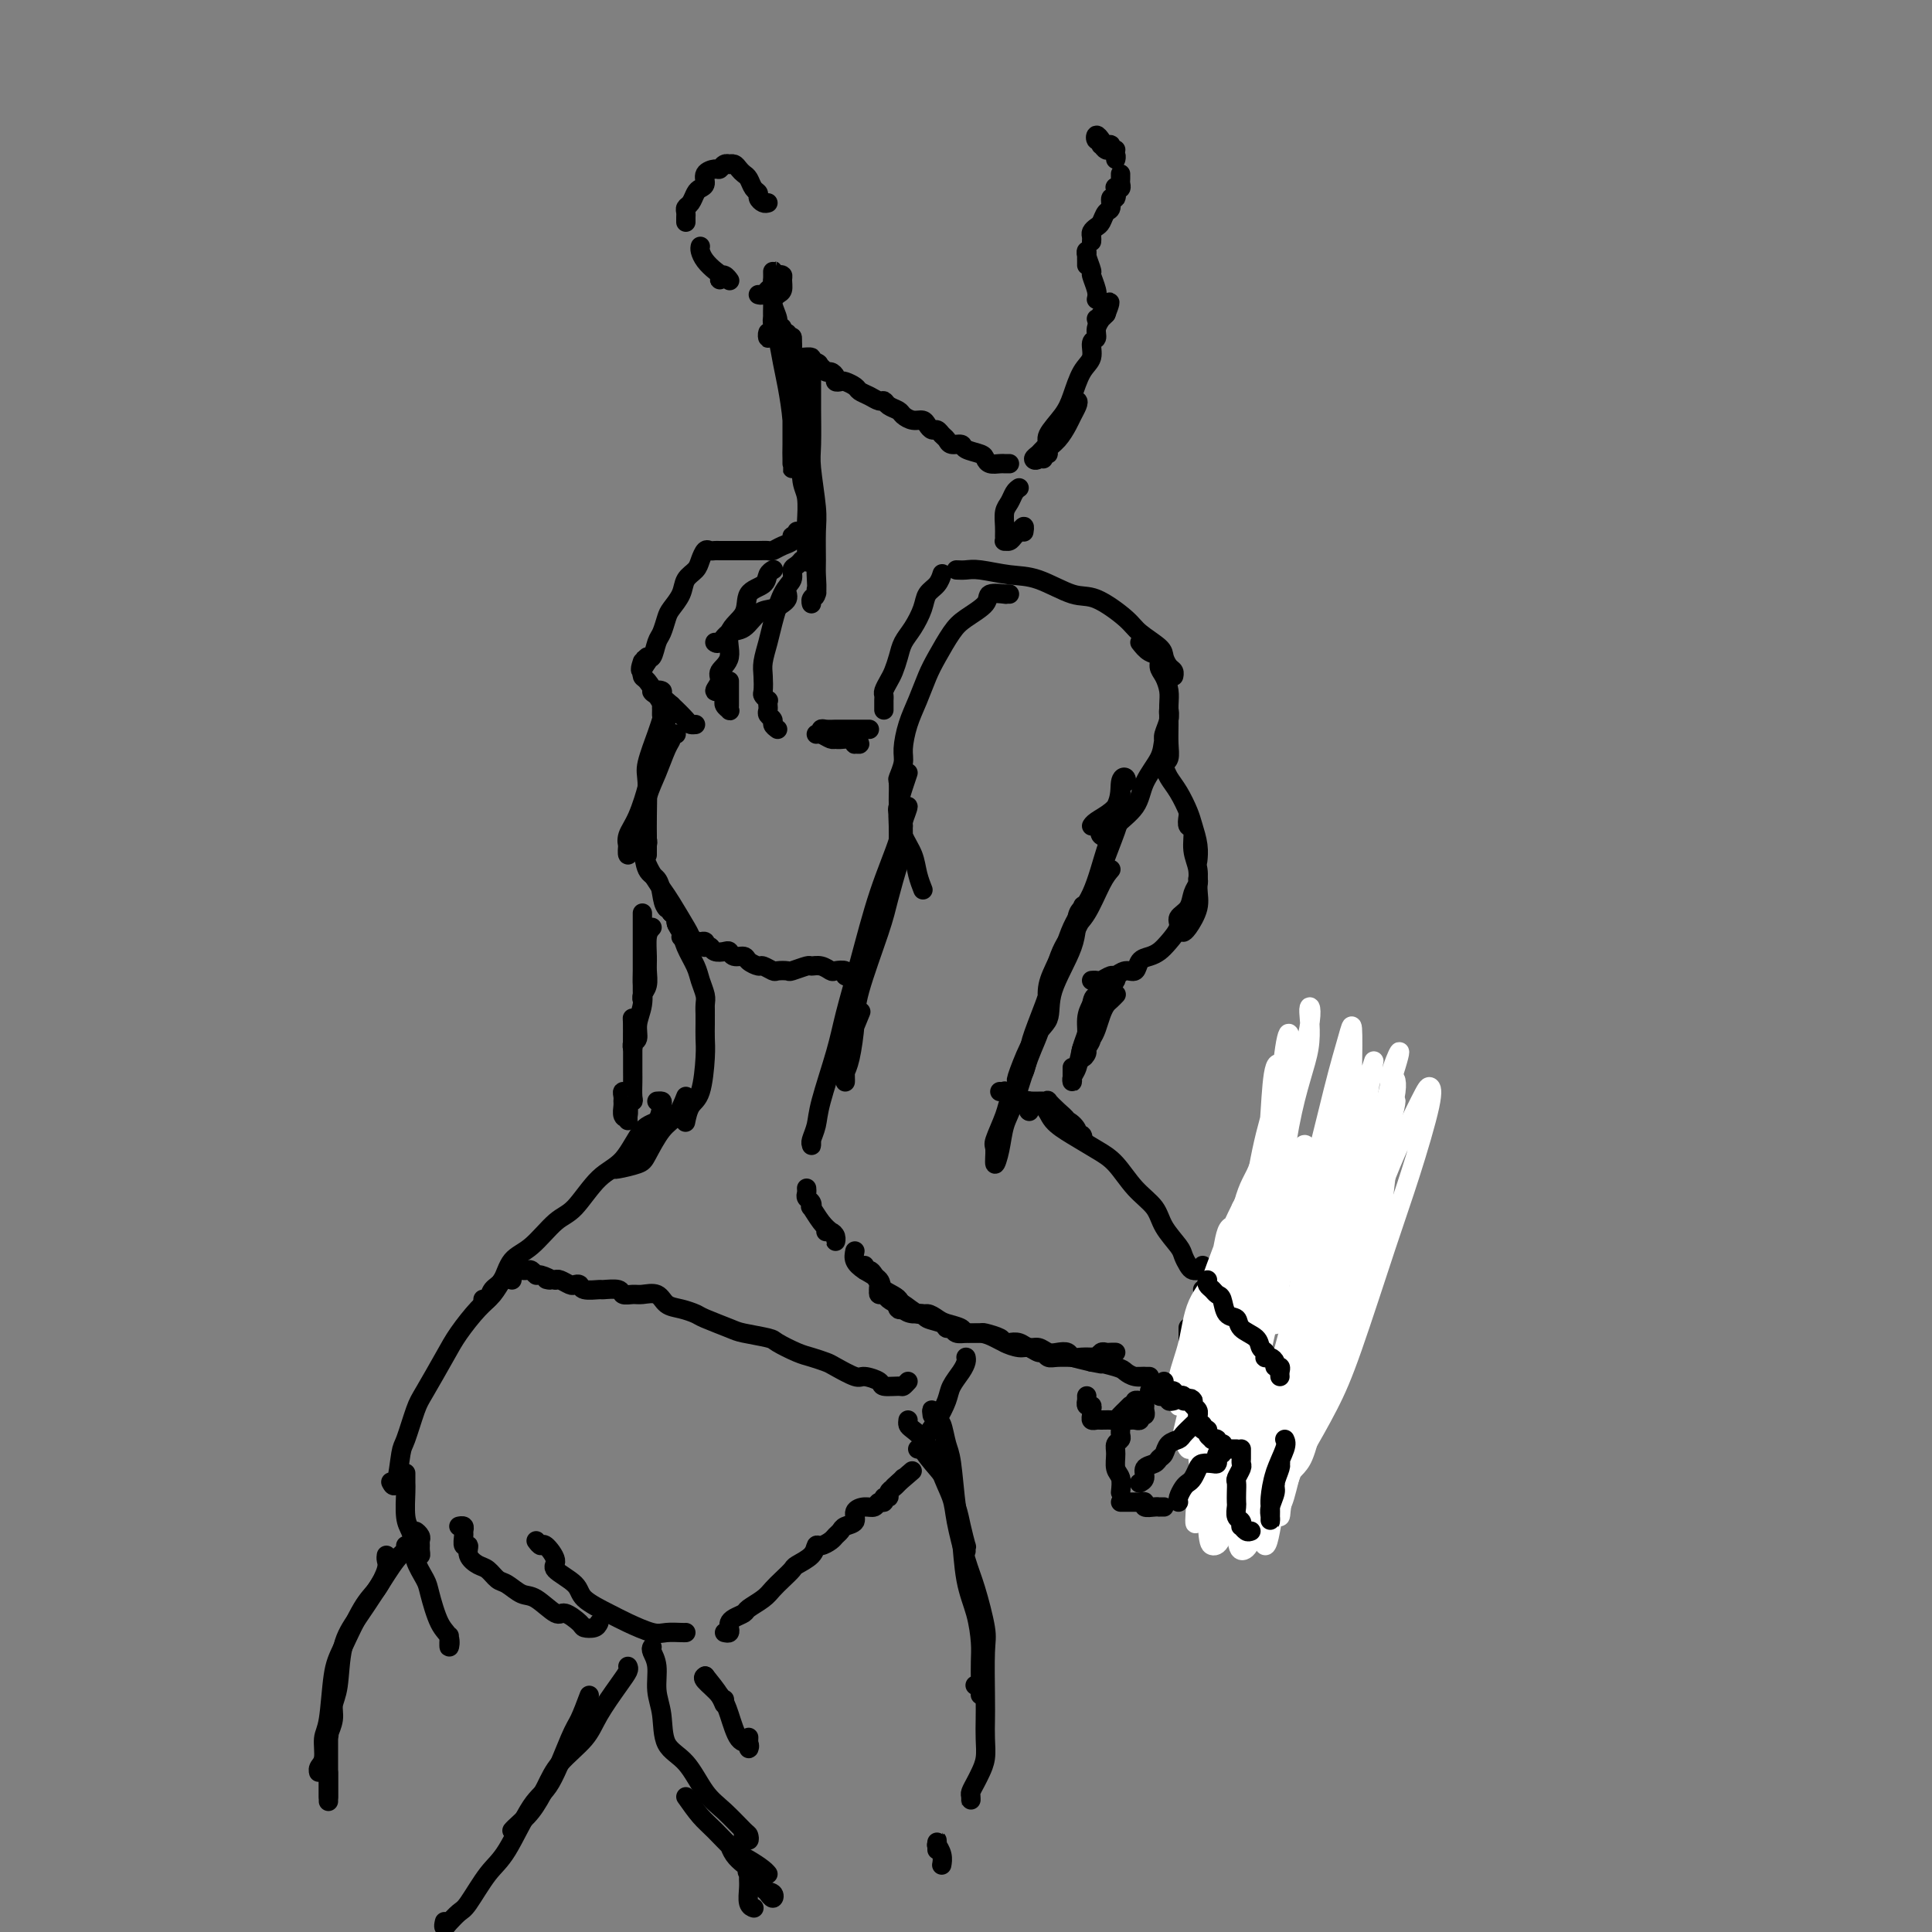 <svg viewBox='0 0 400 400' version='1.1' xmlns='http://www.w3.org/2000/svg' xmlns:xlink='http://www.w3.org/1999/xlink'><rect x="0" y="0" width="400" height="400" fill="#808080" stroke="none"/><g fill='none' stroke='#000000' stroke-width='4' stroke-linecap='round' stroke-linejoin='round'><path d='M209,96c-0.362,0.006 -0.725,0.013 -1,0c-0.275,-0.013 -0.463,-0.045 -1,0c-0.537,0.045 -1.424,0.166 -2,0c-0.576,-0.166 -0.841,-0.618 -1,-1c-0.159,-0.382 -0.214,-0.694 -1,-1c-0.786,-0.306 -2.305,-0.607 -3,-1c-0.695,-0.393 -0.568,-0.880 -1,-1c-0.432,-0.120 -1.425,0.126 -2,0c-0.575,-0.126 -0.732,-0.625 -1,-1c-0.268,-0.375 -0.649,-0.626 -1,-1c-0.351,-0.374 -0.674,-0.870 -1,-1c-0.326,-0.130 -0.655,0.106 -1,0c-0.345,-0.106 -0.707,-0.553 -1,-1c-0.293,-0.447 -0.516,-0.893 -1,-1c-0.484,-0.107 -1.229,0.125 -2,0c-0.771,-0.125 -1.568,-0.607 -2,-1c-0.432,-0.393 -0.500,-0.697 -1,-1c-0.500,-0.303 -1.433,-0.606 -2,-1c-0.567,-0.394 -0.767,-0.879 -1,-1c-0.233,-0.121 -0.500,0.121 -1,0c-0.500,-0.121 -1.233,-0.607 -2,-1c-0.767,-0.393 -1.569,-0.693 -2,-1c-0.431,-0.307 -0.493,-0.621 -1,-1c-0.507,-0.379 -1.459,-0.824 -2,-1c-0.541,-0.176 -0.670,-0.085 -1,0c-0.330,0.085 -0.862,0.163 -1,0c-0.138,-0.163 0.118,-0.566 0,-1c-0.118,-0.434 -0.609,-0.900 -1,-1c-0.391,-0.100 -0.682,0.165 -1,0c-0.318,-0.165 -0.662,-0.762 -1,-1c-0.338,-0.238 -0.669,-0.119 -1,0'/><path d='M169,76c-6.119,-3.337 -1.418,-1.679 0,-1c1.418,0.679 -0.447,0.378 -1,0c-0.553,-0.378 0.205,-0.833 0,-1c-0.205,-0.167 -1.375,-0.045 -2,0c-0.625,0.045 -0.707,0.012 -1,0c-0.293,-0.012 -0.798,-0.003 -1,0c-0.202,0.003 -0.101,0.002 0,0'/><path d='M164,70c-0.002,-0.076 -0.003,-0.152 0,0c0.003,0.152 0.011,0.531 0,1c-0.011,0.469 -0.042,1.029 0,1c0.042,-0.029 0.156,-0.647 0,-1c-0.156,-0.353 -0.580,-0.441 -1,-1c-0.420,-0.559 -0.834,-1.588 -1,-2c-0.166,-0.412 -0.083,-0.206 0,0'/><path d='M216,95c-0.126,-0.442 -0.251,-0.885 0,-1c0.251,-0.115 0.879,0.097 1,0c0.121,-0.097 -0.265,-0.502 0,-1c0.265,-0.498 1.182,-1.090 2,-2c0.818,-0.910 1.535,-2.137 2,-3c0.465,-0.863 0.676,-1.363 1,-2c0.324,-0.637 0.762,-1.411 1,-2c0.238,-0.589 0.278,-0.995 0,-1c-0.278,-0.005 -0.872,0.389 -1,1c-0.128,0.611 0.212,1.439 0,2c-0.212,0.561 -0.976,0.855 -2,2c-1.024,1.145 -2.310,3.141 -3,4c-0.690,0.859 -0.785,0.581 -1,1c-0.215,0.419 -0.551,1.535 -1,2c-0.449,0.465 -1.013,0.278 -1,0c0.013,-0.278 0.602,-0.647 1,-1c0.398,-0.353 0.606,-0.690 1,-1c0.394,-0.310 0.972,-0.593 1,-1c0.028,-0.407 -0.496,-0.937 0,-2c0.496,-1.063 2.013,-2.660 3,-4c0.987,-1.340 1.446,-2.424 2,-4c0.554,-1.576 1.205,-3.643 2,-5c0.795,-1.357 1.734,-2.003 2,-3c0.266,-0.997 -0.140,-2.343 0,-3c0.140,-0.657 0.825,-0.623 1,-1c0.175,-0.377 -0.159,-1.163 0,-2c0.159,-0.837 0.812,-1.725 1,-2c0.188,-0.275 -0.089,0.064 0,0c0.089,-0.064 0.545,-0.532 1,-1'/><path d='M229,65c1.845,-4.702 -0.042,-1.458 -1,0c-0.958,1.458 -0.988,1.131 -1,1c-0.012,-0.131 -0.006,-0.065 0,0'/><path d='M227,62c0.121,-0.514 0.243,-1.028 0,-2c-0.243,-0.972 -0.850,-2.401 -1,-3c-0.150,-0.599 0.156,-0.368 0,-1c-0.156,-0.632 -0.774,-2.126 -1,-3c-0.226,-0.874 -0.061,-1.128 0,-1c0.061,0.128 0.016,0.636 0,1c-0.016,0.364 -0.004,0.582 0,1c0.004,0.418 0.001,1.036 0,1c-0.001,-0.036 -0.000,-0.724 0,-1c0.000,-0.276 0.000,-0.138 0,0'/><path d='M226,50c0.024,-0.336 0.048,-0.671 0,-1c-0.048,-0.329 -0.166,-0.650 0,-1c0.166,-0.350 0.618,-0.729 1,-1c0.382,-0.271 0.695,-0.435 1,-1c0.305,-0.565 0.604,-1.532 1,-2c0.396,-0.468 0.890,-0.437 1,-1c0.110,-0.563 -0.163,-1.719 0,-2c0.163,-0.281 0.762,0.314 1,0c0.238,-0.314 0.116,-1.537 0,-2c-0.116,-0.463 -0.227,-0.166 0,0c0.227,0.166 0.793,0.202 1,0c0.207,-0.202 0.055,-0.642 0,-1c-0.055,-0.358 -0.015,-0.635 0,-1c0.015,-0.365 0.004,-0.819 0,-1c-0.004,-0.181 -0.002,-0.091 0,0'/><path d='M231,31c-0.447,0.119 -0.894,0.237 -1,0c-0.106,-0.237 0.128,-0.830 0,-1c-0.128,-0.170 -0.619,0.083 -1,0c-0.381,-0.083 -0.652,-0.501 -1,-1c-0.348,-0.499 -0.774,-1.077 -1,-1c-0.226,0.077 -0.253,0.810 0,1c0.253,0.190 0.786,-0.164 1,0c0.214,0.164 0.109,0.847 0,1c-0.109,0.153 -0.223,-0.222 0,0c0.223,0.222 0.781,1.043 1,1c0.219,-0.043 0.097,-0.950 0,-1c-0.097,-0.050 -0.170,0.757 0,1c0.170,0.243 0.582,-0.079 1,0c0.418,0.079 0.843,0.560 1,1c0.157,0.440 0.045,0.840 0,1c-0.045,0.160 -0.022,0.080 0,0'/><path d='M163,69c-0.022,0.436 -0.043,0.872 0,1c0.043,0.128 0.151,-0.052 0,0c-0.151,0.052 -0.562,0.335 -1,0c-0.438,-0.335 -0.902,-1.287 -1,-2c-0.098,-0.713 0.170,-1.186 0,-2c-0.170,-0.814 -0.778,-1.968 -1,-3c-0.222,-1.032 -0.060,-1.942 0,-3c0.060,-1.058 0.016,-2.264 0,-3c-0.016,-0.736 -0.005,-1.002 0,-1c0.005,0.002 0.002,0.271 0,1c-0.002,0.729 -0.004,1.917 0,3c0.004,1.083 0.015,2.060 0,3c-0.015,0.940 -0.057,1.842 0,3c0.057,1.158 0.211,2.573 0,3c-0.211,0.427 -0.789,-0.133 -1,0c-0.211,0.133 -0.057,0.959 0,1c0.057,0.041 0.016,-0.703 0,-1c-0.016,-0.297 -0.008,-0.149 0,0'/><path d='M160,66c-0.089,0.207 -0.178,0.413 0,1c0.178,0.587 0.622,1.553 1,3c0.378,1.447 0.690,3.375 1,5c0.310,1.625 0.619,2.946 1,5c0.381,2.054 0.834,4.842 1,7c0.166,2.158 0.044,3.685 0,5c-0.044,1.315 -0.012,2.417 0,3c0.012,0.583 0.003,0.646 0,1c-0.003,0.354 -0.001,0.997 0,1c0.001,0.003 0.000,-0.635 0,-1c-0.000,-0.365 -0.000,-0.458 0,-1c0.000,-0.542 0.000,-1.532 0,-3c-0.000,-1.468 -0.000,-3.414 0,-5c0.000,-1.586 0.000,-2.810 0,-4c-0.000,-1.190 -0.000,-2.344 0,-4c0.000,-1.656 0.000,-3.814 0,-5c-0.000,-1.186 -0.001,-1.398 0,-2c0.001,-0.602 0.004,-1.592 0,-2c-0.004,-0.408 -0.015,-0.234 0,0c0.015,0.234 0.055,0.527 0,1c-0.055,0.473 -0.207,1.127 0,2c0.207,0.873 0.772,1.967 1,3c0.228,1.033 0.117,2.007 0,4c-0.117,1.993 -0.242,5.007 0,7c0.242,1.993 0.849,2.966 1,5c0.151,2.034 -0.156,5.128 0,7c0.156,1.872 0.774,2.522 1,4c0.226,1.478 0.061,3.782 0,5c-0.061,1.218 -0.017,1.348 0,2c0.017,0.652 0.009,1.826 0,3'/><path d='M167,113c0.311,6.007 0.087,2.524 0,1c-0.087,-1.524 -0.037,-1.091 0,-1c0.037,0.091 0.063,-0.161 0,-1c-0.063,-0.839 -0.213,-2.263 0,-3c0.213,-0.737 0.789,-0.785 1,-2c0.211,-1.215 0.057,-3.596 0,-5c-0.057,-1.404 -0.016,-1.830 0,-2c0.016,-0.170 0.008,-0.085 0,0'/><path d='M168,78c-0.001,0.124 -0.001,0.248 0,1c0.001,0.752 0.004,2.133 0,3c-0.004,0.867 -0.015,1.219 0,3c0.015,1.781 0.057,4.992 0,7c-0.057,2.008 -0.212,2.815 0,5c0.212,2.185 0.790,5.749 1,8c0.210,2.251 0.052,3.190 0,5c-0.052,1.810 0.000,4.489 0,6c-0.000,1.511 -0.054,1.852 0,3c0.054,1.148 0.214,3.104 0,4c-0.214,0.896 -0.804,0.734 -1,1c-0.196,0.266 -0.000,0.961 0,1c0.000,0.039 -0.196,-0.577 0,-1c0.196,-0.423 0.783,-0.652 1,-1c0.217,-0.348 0.062,-0.814 0,-1c-0.062,-0.186 -0.031,-0.093 0,0'/><path d='M211,101c-0.340,0.236 -0.680,0.472 -1,1c-0.320,0.528 -0.622,1.347 -1,2c-0.378,0.653 -0.834,1.142 -1,2c-0.166,0.858 -0.041,2.087 0,3c0.041,0.913 0.000,1.509 0,2c-0.000,0.491 0.041,0.875 0,1c-0.041,0.125 -0.165,-0.010 0,0c0.165,0.010 0.619,0.164 1,0c0.381,-0.164 0.691,-0.646 1,-1c0.309,-0.354 0.619,-0.579 1,-1c0.381,-0.421 0.833,-1.036 1,-1c0.167,0.036 0.048,0.725 0,1c-0.048,0.275 -0.024,0.138 0,0'/><path d='M198,118c0.652,0.029 1.304,0.057 2,0c0.696,-0.057 1.436,-0.201 3,0c1.564,0.201 3.953,0.746 6,1c2.047,0.254 3.754,0.217 6,1c2.246,0.783 5.033,2.388 7,3c1.967,0.612 3.115,0.233 5,1c1.885,0.767 4.508,2.682 6,4c1.492,1.318 1.854,2.041 3,3c1.146,0.959 3.078,2.156 4,3c0.922,0.844 0.836,1.337 1,2c0.164,0.663 0.580,1.497 1,2c0.420,0.503 0.844,0.674 1,1c0.156,0.326 0.045,0.807 0,1c-0.045,0.193 -0.022,0.096 0,0'/><path d='M236,133c0.613,0.782 1.226,1.564 2,2c0.774,0.436 1.710,0.528 2,1c0.290,0.472 -0.066,1.326 0,2c0.066,0.674 0.553,1.170 1,2c0.447,0.830 0.853,1.994 1,3c0.147,1.006 0.036,1.853 0,3c-0.036,1.147 0.005,2.595 0,4c-0.005,1.405 -0.054,2.768 0,4c0.054,1.232 0.211,2.334 0,3c-0.211,0.666 -0.790,0.895 -1,1c-0.210,0.105 -0.053,0.086 0,0c0.053,-0.086 0.000,-0.238 0,-1c-0.000,-0.762 0.052,-2.134 0,-3c-0.052,-0.866 -0.209,-1.226 0,-2c0.209,-0.774 0.785,-1.961 1,-3c0.215,-1.039 0.071,-1.931 0,-2c-0.071,-0.069 -0.068,0.686 0,1c0.068,0.314 0.200,0.187 0,1c-0.200,0.813 -0.734,2.567 -1,4c-0.266,1.433 -0.266,2.545 -1,4c-0.734,1.455 -2.204,3.253 -3,5c-0.796,1.747 -0.918,3.443 -2,5c-1.082,1.557 -3.125,2.974 -4,4c-0.875,1.026 -0.582,1.661 -1,2c-0.418,0.339 -1.548,0.383 -2,0c-0.452,-0.383 -0.226,-1.191 0,-2'/><path d='M228,171c-0.449,-0.005 1.928,-2.018 3,-4c1.072,-1.982 0.838,-3.934 1,-5c0.162,-1.066 0.718,-1.247 1,-1c0.282,0.247 0.290,0.920 0,1c-0.290,0.080 -0.876,-0.434 -1,0c-0.124,0.434 0.215,1.815 0,3c-0.215,1.185 -0.986,2.173 -2,3c-1.014,0.827 -2.273,1.492 -3,2c-0.727,0.508 -0.922,0.859 -1,1c-0.078,0.141 -0.039,0.070 0,0'/><path d='M188,160c-0.309,0.905 -0.618,1.809 -1,3c-0.382,1.191 -0.835,2.667 -1,4c-0.165,1.333 -0.040,2.523 0,4c0.040,1.477 -0.003,3.240 0,4c0.003,0.760 0.054,0.515 0,1c-0.054,0.485 -0.211,1.700 0,2c0.211,0.300 0.789,-0.315 1,-1c0.211,-0.685 0.053,-1.438 0,-2c-0.053,-0.562 -0.001,-0.931 0,-2c0.001,-1.069 -0.050,-2.839 0,-4c0.050,-1.161 0.202,-1.715 0,-2c-0.202,-0.285 -0.759,-0.303 -1,0c-0.241,0.303 -0.166,0.926 0,2c0.166,1.074 0.423,2.599 1,4c0.577,1.401 1.475,2.676 2,4c0.525,1.324 0.677,2.695 1,4c0.323,1.305 0.818,2.544 1,3c0.182,0.456 0.052,0.130 0,0c-0.052,-0.130 -0.026,-0.065 0,0'/><path d='M230,180c-0.577,0.670 -1.153,1.340 -2,3c-0.847,1.660 -1.964,4.311 -3,6c-1.036,1.689 -1.989,2.418 -3,4c-1.011,1.582 -2.078,4.018 -3,6c-0.922,1.982 -1.698,3.510 -2,5c-0.302,1.490 -0.131,2.941 0,4c0.131,1.059 0.223,1.727 0,2c-0.223,0.273 -0.759,0.153 -1,0c-0.241,-0.153 -0.185,-0.339 0,-1c0.185,-0.661 0.500,-1.797 1,-3c0.500,-1.203 1.184,-2.474 2,-5c0.816,-2.526 1.763,-6.309 3,-9c1.237,-2.691 2.762,-4.292 4,-7c1.238,-2.708 2.188,-6.524 3,-9c0.812,-2.476 1.484,-3.611 2,-5c0.516,-1.389 0.875,-3.031 1,-4c0.125,-0.969 0.016,-1.265 0,-1c-0.016,0.265 0.060,1.090 0,2c-0.060,0.910 -0.255,1.905 -1,4c-0.745,2.095 -2.038,5.289 -3,8c-0.962,2.711 -1.592,4.940 -3,8c-1.408,3.060 -3.596,6.950 -5,10c-1.404,3.050 -2.026,5.261 -3,8c-0.974,2.739 -2.299,6.006 -3,8c-0.701,1.994 -0.777,2.713 -1,4c-0.223,1.287 -0.592,3.141 -1,4c-0.408,0.859 -0.855,0.722 -1,1c-0.145,0.278 0.013,0.971 0,1c-0.013,0.029 -0.196,-0.608 0,-1c0.196,-0.392 0.770,-0.541 1,-1c0.230,-0.459 0.115,-1.230 0,-2'/><path d='M212,220c-3.111,7.819 -0.887,0.866 1,-3c1.887,-3.866 3.437,-4.646 4,-6c0.563,-1.354 0.138,-3.281 1,-6c0.862,-2.719 3.010,-6.230 4,-9c0.990,-2.770 0.820,-4.801 1,-6c0.180,-1.199 0.708,-1.568 1,-2c0.292,-0.432 0.346,-0.928 0,0c-0.346,0.928 -1.093,3.280 -2,5c-0.907,1.720 -1.973,2.808 -3,6c-1.027,3.192 -2.015,8.488 -3,12c-0.985,3.512 -1.967,5.238 -3,8c-1.033,2.762 -2.119,6.558 -3,9c-0.881,2.442 -1.558,3.531 -2,5c-0.442,1.469 -0.647,3.320 -1,5c-0.353,1.680 -0.852,3.189 -1,3c-0.148,-0.189 0.055,-2.075 0,-3c-0.055,-0.925 -0.368,-0.889 0,-2c0.368,-1.111 1.418,-3.370 2,-5c0.582,-1.630 0.695,-2.631 1,-3c0.305,-0.369 0.801,-0.105 1,0c0.199,0.105 0.099,0.053 0,0'/><path d='M213,230c0.000,0.000 0.100,0.100 0.1,0.1'/><path d='M213,230c-0.006,-0.309 -0.013,-0.619 0,-1c0.013,-0.381 0.045,-0.834 0,-1c-0.045,-0.166 -0.165,-0.044 0,0c0.165,0.044 0.617,0.010 1,0c0.383,-0.010 0.697,0.003 1,0c0.303,-0.003 0.596,-0.023 1,0c0.404,0.023 0.920,0.090 1,0c0.080,-0.090 -0.277,-0.337 0,0c0.277,0.337 1.188,1.258 2,2c0.812,0.742 1.525,1.305 2,2c0.475,0.695 0.712,1.521 1,2c0.288,0.479 0.629,0.610 1,1c0.371,0.390 0.774,1.040 1,1c0.226,-0.040 0.276,-0.769 0,-1c-0.276,-0.231 -0.876,0.036 -1,0c-0.124,-0.036 0.229,-0.374 0,-1c-0.229,-0.626 -1.041,-1.539 -2,-2c-0.959,-0.461 -2.066,-0.470 -3,-1c-0.934,-0.530 -1.695,-1.580 -2,-2c-0.305,-0.420 -0.152,-0.210 0,0'/><path d='M207,226c0.439,0.033 0.877,0.065 1,0c0.123,-0.065 -0.071,-0.228 0,0c0.071,0.228 0.407,0.847 1,1c0.593,0.153 1.442,-0.160 2,0c0.558,0.160 0.826,0.794 1,1c0.174,0.206 0.255,-0.016 1,0c0.745,0.016 2.155,0.270 3,1c0.845,0.730 1.124,1.934 2,3c0.876,1.066 2.350,1.993 4,3c1.650,1.007 3.476,2.096 5,3c1.524,0.904 2.744,1.625 4,3c1.256,1.375 2.546,3.404 4,5c1.454,1.596 3.072,2.760 4,4c0.928,1.240 1.166,2.557 2,4c0.834,1.443 2.266,3.014 3,4c0.734,0.986 0.771,1.389 1,2c0.229,0.611 0.649,1.432 1,2c0.351,0.568 0.633,0.884 1,1c0.367,0.116 0.819,0.033 1,0c0.181,-0.033 0.090,-0.017 0,0'/><path d='M187,177c-0.226,0.179 -0.452,0.358 -1,2c-0.548,1.642 -1.418,4.747 -2,7c-0.582,2.253 -0.878,3.654 -2,7c-1.122,3.346 -3.071,8.636 -4,12c-0.929,3.364 -0.837,4.800 -1,7c-0.163,2.200 -0.579,5.163 -1,7c-0.421,1.837 -0.845,2.546 -1,3c-0.155,0.454 -0.040,0.651 0,1c0.040,0.349 0.004,0.849 0,1c-0.004,0.151 0.024,-0.048 0,-1c-0.024,-0.952 -0.099,-2.657 0,-4c0.099,-1.343 0.373,-2.323 1,-4c0.627,-1.677 1.608,-4.051 2,-5c0.392,-0.949 0.196,-0.475 0,0'/><path d='M187,171c-0.142,-0.046 -0.285,-0.091 0,-1c0.285,-0.909 0.996,-2.681 1,-3c0.004,-0.319 -0.699,0.815 -1,2c-0.301,1.185 -0.201,2.422 -1,5c-0.799,2.578 -2.498,6.496 -4,11c-1.502,4.504 -2.808,9.594 -4,14c-1.192,4.406 -2.271,8.130 -3,11c-0.729,2.870 -1.110,4.888 -2,8c-0.890,3.112 -2.291,7.318 -3,10c-0.709,2.682 -0.726,3.839 -1,5c-0.274,1.161 -0.806,2.325 -1,3c-0.194,0.675 -0.052,0.861 0,1c0.052,0.139 0.014,0.230 0,0c-0.014,-0.230 -0.004,-0.780 0,-1c0.004,-0.220 0.002,-0.110 0,0'/><path d='M167,246c0.029,0.330 0.059,0.660 0,1c-0.059,0.340 -0.206,0.689 0,1c0.206,0.311 0.766,0.584 1,1c0.234,0.416 0.144,0.976 0,1c-0.144,0.024 -0.340,-0.486 0,0c0.340,0.486 1.216,1.970 2,3c0.784,1.030 1.475,1.607 2,2c0.525,0.393 0.883,0.603 1,1c0.117,0.397 -0.007,0.982 0,1c0.007,0.018 0.146,-0.531 0,-1c-0.146,-0.469 -0.578,-0.857 -1,-1c-0.422,-0.143 -0.835,-0.041 -1,0c-0.165,0.041 -0.083,0.020 0,0'/><path d='M177,259c-0.137,0.666 -0.274,1.333 0,2c0.274,0.667 0.958,1.335 2,2c1.042,0.665 2.442,1.327 3,2c0.558,0.673 0.275,1.358 1,2c0.725,0.642 2.456,1.241 3,2c0.544,0.759 -0.101,1.679 0,2c0.101,0.321 0.948,0.044 1,0c0.052,-0.044 -0.690,0.146 -1,0c-0.310,-0.146 -0.186,-0.627 0,-1c0.186,-0.373 0.435,-0.639 0,-1c-0.435,-0.361 -1.553,-0.817 -2,-1c-0.447,-0.183 -0.224,-0.091 0,0'/><path d='M182,267c-0.098,0.444 -0.197,0.887 0,1c0.197,0.113 0.689,-0.106 1,0c0.311,0.106 0.439,0.535 1,1c0.561,0.465 1.554,0.965 2,1c0.446,0.035 0.345,-0.394 1,0c0.655,0.394 2.067,1.611 3,2c0.933,0.389 1.386,-0.049 2,0c0.614,0.049 1.389,0.587 2,1c0.611,0.413 1.059,0.702 2,1c0.941,0.298 2.374,0.605 3,1c0.626,0.395 0.443,0.877 1,1c0.557,0.123 1.854,-0.112 3,0c1.146,0.112 2.141,0.570 3,1c0.859,0.430 1.581,0.832 2,1c0.419,0.168 0.535,0.101 1,0c0.465,-0.101 1.279,-0.237 2,0c0.721,0.237 1.349,0.847 2,1c0.651,0.153 1.326,-0.151 2,0c0.674,0.151 1.349,0.759 2,1c0.651,0.241 1.278,0.117 2,0c0.722,-0.117 1.537,-0.228 2,0c0.463,0.228 0.572,0.794 1,1c0.428,0.206 1.175,0.051 2,0c0.825,-0.051 1.726,0.000 2,0c0.274,-0.000 -0.081,-0.053 0,0c0.081,0.053 0.599,0.210 1,0c0.401,-0.210 0.685,-0.788 1,-1c0.315,-0.212 0.662,-0.057 1,0c0.338,0.057 0.668,0.016 1,0c0.332,-0.016 0.666,-0.008 1,0'/><path d='M179,262c-0.092,0.438 -0.184,0.877 0,1c0.184,0.123 0.643,-0.069 1,0c0.357,0.069 0.610,0.399 1,1c0.390,0.601 0.916,1.474 1,2c0.084,0.526 -0.273,0.705 0,1c0.273,0.295 1.177,0.705 2,1c0.823,0.295 1.566,0.474 2,1c0.434,0.526 0.557,1.397 1,2c0.443,0.603 1.204,0.936 2,1c0.796,0.064 1.628,-0.142 2,0c0.372,0.142 0.284,0.630 1,1c0.716,0.370 2.238,0.621 3,1c0.762,0.379 0.766,0.886 1,1c0.234,0.114 0.697,-0.165 1,0c0.303,0.165 0.446,0.776 1,1c0.554,0.224 1.518,0.063 2,0c0.482,-0.063 0.480,-0.028 1,0c0.520,0.028 1.561,0.050 2,0c0.439,-0.050 0.277,-0.172 1,0c0.723,0.172 2.330,0.639 3,1c0.670,0.361 0.403,0.618 1,1c0.597,0.382 2.057,0.891 3,1c0.943,0.109 1.367,-0.181 2,0c0.633,0.181 1.474,0.833 2,1c0.526,0.167 0.737,-0.152 1,0c0.263,0.152 0.579,0.776 1,1c0.421,0.224 0.948,0.050 2,0c1.052,-0.050 2.629,0.025 3,0c0.371,-0.025 -0.466,-0.150 0,0c0.466,0.150 2.233,0.575 4,1'/><path d='M226,282c4.342,0.879 1.196,0.078 1,0c-0.196,-0.078 2.558,0.568 4,1c1.442,0.432 1.573,0.652 2,1c0.427,0.348 1.151,0.825 2,1c0.849,0.175 1.824,0.047 2,0c0.176,-0.047 -0.445,-0.013 -1,0c-0.555,0.013 -1.042,0.003 -1,0c0.042,-0.003 0.613,-0.001 1,0c0.387,0.001 0.591,0.000 1,0c0.409,-0.000 1.024,-0.000 1,0c-0.024,0.000 -0.687,0.000 -1,0c-0.313,-0.000 -0.277,-0.000 0,0c0.277,0.000 0.793,0.000 1,0c0.207,-0.000 0.103,-0.000 0,0'/><path d='M248,275c0.111,0.642 0.222,1.283 0,2c-0.222,0.717 -0.777,1.509 -1,2c-0.223,0.491 -0.112,0.681 0,1c0.112,0.319 0.226,0.767 0,1c-0.226,0.233 -0.793,0.249 -1,0c-0.207,-0.249 -0.056,-0.764 0,-1c0.056,-0.236 0.015,-0.193 0,-1c-0.015,-0.807 -0.004,-2.464 0,-3c0.004,-0.536 0.001,0.048 0,0c-0.001,-0.048 -0.000,-0.728 0,-1c0.000,-0.272 0.000,-0.136 0,0'/><path d='M249,267c0.423,0.083 0.845,0.167 1,0c0.155,-0.167 0.042,-0.583 0,-1c-0.042,-0.417 -0.012,-0.833 0,-1c0.012,-0.167 0.006,-0.083 0,0'/><path d='M249,262c-0.089,0.423 -0.177,0.847 0,1c0.177,0.153 0.621,0.037 1,0c0.379,-0.037 0.693,0.005 1,0c0.307,-0.005 0.607,-0.058 1,0c0.393,0.058 0.879,0.227 1,0c0.121,-0.227 -0.122,-0.849 0,-1c0.122,-0.151 0.610,0.171 1,0c0.390,-0.171 0.681,-0.835 1,-1c0.319,-0.165 0.667,0.167 1,0c0.333,-0.167 0.652,-0.835 1,-1c0.348,-0.165 0.724,0.173 1,0c0.276,-0.173 0.451,-0.855 1,-1c0.549,-0.145 1.471,0.249 2,0c0.529,-0.249 0.664,-1.141 1,-2c0.336,-0.859 0.874,-1.684 1,-2c0.126,-0.316 -0.158,-0.124 0,0c0.158,0.124 0.760,0.178 1,0c0.240,-0.178 0.120,-0.589 0,-1'/><path d='M264,254c0.500,-0.833 0.250,-0.417 0,0'/><path d='M267,253c0.367,-0.083 0.735,-0.167 1,0c0.265,0.167 0.428,0.584 1,1c0.572,0.416 1.554,0.829 2,1c0.446,0.171 0.358,0.098 1,0c0.642,-0.098 2.015,-0.222 3,0c0.985,0.222 1.584,0.792 2,1c0.416,0.208 0.651,0.056 1,0c0.349,-0.056 0.814,-0.016 1,0c0.186,0.016 0.093,0.008 0,0'/><path d='M281,263c-0.028,-0.089 -0.057,-0.177 0,0c0.057,0.177 0.198,0.621 0,1c-0.198,0.379 -0.736,0.694 -1,1c-0.264,0.306 -0.256,0.604 -1,1c-0.744,0.396 -2.242,0.891 -3,1c-0.758,0.109 -0.778,-0.167 -1,0c-0.222,0.167 -0.647,0.777 -1,1c-0.353,0.223 -0.633,0.060 -1,0c-0.367,-0.060 -0.819,-0.017 -1,0c-0.181,0.017 -0.090,0.009 0,0'/><path d='M273,270c0.024,0.325 0.049,0.650 0,1c-0.049,0.350 -0.171,0.723 0,1c0.171,0.277 0.635,0.456 1,1c0.365,0.544 0.630,1.452 1,2c0.370,0.548 0.846,0.735 1,1c0.154,0.265 -0.014,0.607 0,1c0.014,0.393 0.211,0.836 0,1c-0.211,0.164 -0.831,0.048 -1,0c-0.169,-0.048 0.112,-0.027 0,0c-0.112,0.027 -0.618,0.059 -1,0c-0.382,-0.059 -0.641,-0.208 -1,0c-0.359,0.208 -0.817,0.774 -1,1c-0.183,0.226 -0.092,0.113 0,0'/><path d='M271,284c-0.363,0.361 -0.726,0.723 -1,1c-0.274,0.277 -0.458,0.470 -1,1c-0.542,0.530 -1.442,1.396 -2,2c-0.558,0.604 -0.776,0.947 -1,1c-0.224,0.053 -0.455,-0.182 -1,0c-0.545,0.182 -1.403,0.781 -2,1c-0.597,0.219 -0.934,0.059 -1,0c-0.066,-0.059 0.140,-0.016 0,0c-0.140,0.016 -0.625,0.004 -1,0c-0.375,-0.004 -0.639,-0.001 -1,0c-0.361,0.001 -0.817,0.000 -1,0c-0.183,-0.000 -0.091,-0.000 0,0'/><path d='M257,290c-0.364,-0.013 -0.728,-0.027 -1,0c-0.272,0.027 -0.451,0.094 -1,0c-0.549,-0.094 -1.469,-0.349 -2,-1c-0.531,-0.651 -0.674,-1.698 -1,-2c-0.326,-0.302 -0.834,0.143 -1,0c-0.166,-0.143 0.011,-0.872 0,-1c-0.011,-0.128 -0.210,0.347 0,1c0.210,0.653 0.827,1.486 1,2c0.173,0.514 -0.100,0.711 0,1c0.100,0.289 0.572,0.671 1,1c0.428,0.329 0.813,0.604 1,1c0.187,0.396 0.177,0.912 0,1c-0.177,0.088 -0.520,-0.253 -1,-1c-0.480,-0.747 -1.095,-1.899 -2,-3c-0.905,-1.101 -2.098,-2.151 -3,-3c-0.902,-0.849 -1.512,-1.498 -2,-2c-0.488,-0.502 -0.854,-0.858 -1,-1c-0.146,-0.142 -0.073,-0.071 0,0'/><path d='M163,123c0.072,0.338 0.144,0.676 0,1c-0.144,0.324 -0.503,0.635 -1,1c-0.497,0.365 -1.131,0.785 -2,1c-0.869,0.215 -1.974,0.226 -3,1c-1.026,0.774 -1.974,2.312 -3,3c-1.026,0.688 -2.131,0.524 -3,1c-0.869,0.476 -1.503,1.590 -2,2c-0.497,0.410 -0.856,0.117 -1,0c-0.144,-0.117 -0.072,-0.059 0,0'/><path d='M165,110c0.126,0.447 0.251,0.894 0,1c-0.251,0.106 -0.879,-0.129 -1,0c-0.121,0.129 0.263,0.623 0,1c-0.263,0.377 -1.174,0.637 -2,1c-0.826,0.363 -1.568,0.829 -2,1c-0.432,0.171 -0.554,0.046 -1,0c-0.446,-0.046 -1.218,-0.012 -2,0c-0.782,0.012 -1.575,0.003 -2,0c-0.425,-0.003 -0.481,-0.001 -1,0c-0.519,0.001 -1.501,0.001 -2,0c-0.499,-0.001 -0.515,-0.002 -1,0c-0.485,0.002 -1.440,0.006 -2,0c-0.560,-0.006 -0.726,-0.024 -1,0c-0.274,0.024 -0.655,0.089 -1,0c-0.345,-0.089 -0.655,-0.330 -1,0c-0.345,0.330 -0.726,1.233 -1,2c-0.274,0.767 -0.440,1.398 -1,2c-0.560,0.602 -1.512,1.177 -2,2c-0.488,0.823 -0.512,1.896 -1,3c-0.488,1.104 -1.440,2.241 -2,3c-0.560,0.759 -0.728,1.141 -1,2c-0.272,0.859 -0.647,2.194 -1,3c-0.353,0.806 -0.682,1.082 -1,2c-0.318,0.918 -0.624,2.478 -1,3c-0.376,0.522 -0.822,0.006 -1,0c-0.178,-0.006 -0.089,0.497 0,1'/><path d='M134,137c-2.085,3.529 -1.298,0.850 -1,0c0.298,-0.850 0.108,0.128 0,1c-0.108,0.872 -0.134,1.640 0,2c0.134,0.360 0.428,0.314 1,1c0.572,0.686 1.421,2.104 2,3c0.579,0.896 0.888,1.270 1,2c0.112,0.730 0.028,1.814 0,2c-0.028,0.186 0.001,-0.528 0,-1c-0.001,-0.472 -0.031,-0.701 0,-1c0.031,-0.299 0.122,-0.666 0,-1c-0.122,-0.334 -0.459,-0.635 -1,-1c-0.541,-0.365 -1.287,-0.795 -1,-1c0.287,-0.205 1.607,-0.184 2,0c0.393,0.184 -0.140,0.533 0,1c0.140,0.467 0.952,1.053 2,2c1.048,0.947 2.333,2.254 3,3c0.667,0.746 0.718,0.932 1,1c0.282,0.068 0.795,0.020 1,0c0.205,-0.020 0.103,-0.010 0,0'/><path d='M140,152c-0.440,-0.086 -0.880,-0.172 -1,0c-0.120,0.172 0.080,0.602 0,1c-0.080,0.398 -0.441,0.763 -1,2c-0.559,1.237 -1.316,3.346 -2,5c-0.684,1.654 -1.294,2.852 -2,5c-0.706,2.148 -1.509,5.246 -2,7c-0.491,1.754 -0.669,2.164 -1,3c-0.331,0.836 -0.815,2.099 -1,2c-0.185,-0.099 -0.070,-1.561 0,-2c0.070,-0.439 0.096,0.145 0,0c-0.096,-0.145 -0.313,-1.020 0,-2c0.313,-0.980 1.156,-2.067 2,-4c0.844,-1.933 1.689,-4.713 2,-6c0.311,-1.287 0.089,-1.082 0,-1c-0.089,0.082 -0.044,0.041 0,0'/><path d='M138,149c0.429,-0.698 0.858,-1.397 1,-2c0.142,-0.603 -0.002,-1.112 0,-1c0.002,0.112 0.151,0.845 0,1c-0.151,0.155 -0.601,-0.269 -1,0c-0.399,0.269 -0.748,1.230 -1,2c-0.252,0.770 -0.407,1.350 -1,3c-0.593,1.650 -1.623,4.372 -2,6c-0.377,1.628 -0.101,2.164 0,4c0.101,1.836 0.027,4.972 0,7c-0.027,2.028 -0.008,2.947 0,4c0.008,1.053 0.003,2.240 0,3c-0.003,0.760 -0.005,1.093 0,1c0.005,-0.093 0.015,-0.612 0,-1c-0.015,-0.388 -0.055,-0.643 0,-1c0.055,-0.357 0.207,-0.814 0,-1c-0.207,-0.186 -0.772,-0.099 -1,0c-0.228,0.099 -0.117,0.212 0,1c0.117,0.788 0.241,2.251 1,4c0.759,1.749 2.154,3.783 3,5c0.846,1.217 1.143,1.616 2,3c0.857,1.384 2.275,3.752 3,5c0.725,1.248 0.756,1.376 1,2c0.244,0.624 0.701,1.745 1,2c0.299,0.255 0.441,-0.354 0,-1c-0.441,-0.646 -1.465,-1.328 -2,-2c-0.535,-0.672 -0.581,-1.335 -1,-2c-0.419,-0.665 -1.209,-1.333 -2,-2'/><path d='M139,189c-1.000,-1.311 -1.000,-1.089 -1,-1c0.000,0.089 0.000,0.044 0,0'/><path d='M139,189c0.449,-0.183 0.898,-0.366 1,0c0.102,0.366 -0.142,1.280 0,2c0.142,0.720 0.669,1.246 1,2c0.331,0.754 0.467,1.734 1,3c0.533,1.266 1.463,2.816 2,4c0.537,1.184 0.680,2.002 1,3c0.320,0.998 0.818,2.175 1,3c0.182,0.825 0.049,1.299 0,2c-0.049,0.701 -0.014,1.629 0,2c0.014,0.371 0.007,0.186 0,0'/><path d='M146,209c0.004,0.997 0.009,1.995 0,3c-0.009,1.005 -0.030,2.018 0,3c0.030,0.982 0.113,1.935 0,4c-0.113,2.065 -0.422,5.244 -1,7c-0.578,1.756 -1.425,2.088 -2,3c-0.575,0.912 -0.879,2.403 -1,3c-0.121,0.597 -0.061,0.298 0,0'/><path d='M142,227c-0.588,1.488 -1.177,2.977 -2,4c-0.823,1.023 -1.881,1.581 -3,3c-1.119,1.419 -2.300,3.701 -3,5c-0.700,1.299 -0.920,1.616 -2,2c-1.080,0.384 -3.022,0.834 -4,1c-0.978,0.166 -0.994,0.047 -1,0c-0.006,-0.047 -0.003,-0.024 0,0'/><path d='M136,228c0.410,-0.027 0.820,-0.054 1,0c0.180,0.054 0.128,0.188 0,1c-0.128,0.812 -0.334,2.301 -1,3c-0.666,0.699 -1.793,0.607 -3,2c-1.207,1.393 -2.492,4.271 -4,6c-1.508,1.729 -3.237,2.310 -5,4c-1.763,1.690 -3.560,4.491 -5,6c-1.440,1.509 -2.522,1.727 -4,3c-1.478,1.273 -3.351,3.603 -5,5c-1.649,1.397 -3.072,1.863 -4,3c-0.928,1.137 -1.359,2.946 -2,4c-0.641,1.054 -1.491,1.355 -2,2c-0.509,0.645 -0.675,1.635 -1,2c-0.325,0.365 -0.807,0.104 -1,0c-0.193,-0.104 -0.096,-0.052 0,0'/><path d='M105,264c-0.259,0.140 -0.518,0.281 -1,1c-0.482,0.719 -1.186,2.017 -2,3c-0.814,0.983 -1.737,1.653 -3,3c-1.263,1.347 -2.867,3.373 -4,5c-1.133,1.627 -1.795,2.854 -3,5c-1.205,2.146 -2.953,5.210 -4,7c-1.047,1.790 -1.395,2.304 -2,4c-0.605,1.696 -1.469,4.573 -2,6c-0.531,1.427 -0.730,1.403 -1,3c-0.270,1.597 -0.611,4.815 -1,6c-0.389,1.185 -0.825,0.339 -1,0c-0.175,-0.339 -0.087,-0.169 0,0'/><path d='M84,305c-0.007,0.751 -0.013,1.503 0,2c0.013,0.497 0.046,0.740 0,2c-0.046,1.260 -0.170,3.536 0,5c0.170,1.464 0.634,2.116 1,3c0.366,0.884 0.634,1.999 1,3c0.366,1.001 0.831,1.887 1,2c0.169,0.113 0.041,-0.549 0,-1c-0.041,-0.451 0.003,-0.693 0,-1c-0.003,-0.307 -0.053,-0.679 0,-1c0.053,-0.321 0.208,-0.590 0,-1c-0.208,-0.410 -0.781,-0.962 -1,-1c-0.219,-0.038 -0.085,0.437 0,1c0.085,0.563 0.119,1.215 0,2c-0.119,0.785 -0.392,1.704 0,3c0.392,1.296 1.450,2.970 2,4c0.550,1.030 0.592,1.417 1,3c0.408,1.583 1.181,4.361 2,6c0.819,1.639 1.683,2.140 2,3c0.317,0.860 0.085,2.078 0,2c-0.085,-0.078 -0.024,-1.451 0,-2c0.024,-0.549 0.012,-0.275 0,0'/><path d='M111,319c0.378,0.503 0.757,1.005 1,1c0.243,-0.005 0.352,-0.518 1,0c0.648,0.518 1.836,2.068 2,3c0.164,0.932 -0.695,1.246 0,2c0.695,0.754 2.945,1.947 4,3c1.055,1.053 0.914,1.967 2,3c1.086,1.033 3.397,2.186 5,3c1.603,0.814 2.496,1.290 4,2c1.504,0.710 3.618,1.654 5,2c1.382,0.346 2.030,0.093 3,0c0.970,-0.093 2.261,-0.025 3,0c0.739,0.025 0.925,0.007 1,0c0.075,-0.007 0.037,-0.004 0,0'/><path d='M146,347c1.155,1.435 2.310,2.869 3,4c0.690,1.131 0.917,1.958 1,2c0.083,0.042 0.024,-0.702 0,-1c-0.024,-0.298 -0.012,-0.149 0,0'/><path d='M146,347c-0.291,0.165 -0.582,0.330 0,1c0.582,0.670 2.037,1.846 3,3c0.963,1.154 1.435,2.288 2,4c0.565,1.712 1.223,4.003 2,5c0.777,0.997 1.672,0.700 2,1c0.328,0.300 0.088,1.196 0,1c-0.088,-0.196 -0.025,-1.485 0,-2c0.025,-0.515 0.013,-0.258 0,0'/><path d='M200,281c0.057,0.270 0.115,0.540 0,1c-0.115,0.460 -0.401,1.110 -1,2c-0.599,0.890 -1.509,2.021 -2,3c-0.491,0.979 -0.561,1.807 -1,3c-0.439,1.193 -1.246,2.750 -2,4c-0.754,1.250 -1.456,2.191 -2,3c-0.544,0.809 -0.929,1.485 -1,2c-0.071,0.515 0.173,0.869 0,1c-0.173,0.131 -0.764,0.037 -1,0c-0.236,-0.037 -0.118,-0.019 0,0'/><path d='M188,294c-0.047,0.361 -0.094,0.723 0,1c0.094,0.277 0.328,0.470 1,1c0.672,0.530 1.780,1.398 2,2c0.220,0.602 -0.450,0.939 0,2c0.450,1.061 2.019,2.846 3,4c0.981,1.154 1.373,1.678 2,3c0.627,1.322 1.488,3.444 2,5c0.512,1.556 0.673,2.547 1,4c0.327,1.453 0.820,3.369 1,4c0.180,0.631 0.049,-0.022 0,0c-0.049,0.022 -0.014,0.721 0,1c0.014,0.279 0.007,0.140 0,0'/><path d='M193,293c-0.089,-0.647 -0.179,-1.294 0,-1c0.179,0.294 0.625,1.531 1,2c0.375,0.469 0.678,0.172 1,1c0.322,0.828 0.663,2.782 1,4c0.337,1.218 0.671,1.699 1,4c0.329,2.301 0.652,6.422 1,9c0.348,2.578 0.720,3.613 1,6c0.280,2.387 0.467,6.128 1,9c0.533,2.872 1.411,4.877 2,7c0.589,2.123 0.890,4.363 1,6c0.110,1.637 0.031,2.670 0,4c-0.031,1.330 -0.012,2.955 0,4c0.012,1.045 0.017,1.509 0,2c-0.017,0.491 -0.056,1.008 0,1c0.056,-0.008 0.207,-0.541 0,-1c-0.207,-0.459 -0.774,-0.846 -1,-1c-0.226,-0.154 -0.113,-0.077 0,0'/><path d='M193,300c-0.242,0.223 -0.483,0.446 0,1c0.483,0.554 1.691,1.439 2,2c0.309,0.561 -0.279,0.799 0,2c0.279,1.201 1.427,3.364 2,5c0.573,1.636 0.570,2.743 1,5c0.430,2.257 1.292,5.664 2,8c0.708,2.336 1.262,3.601 2,6c0.738,2.399 1.662,5.933 2,8c0.338,2.067 0.091,2.668 0,5c-0.091,2.332 -0.028,6.396 0,9c0.028,2.604 0.019,3.747 0,5c-0.019,1.253 -0.047,2.616 0,4c0.047,1.384 0.170,2.790 0,4c-0.170,1.210 -0.634,2.224 -1,3c-0.366,0.776 -0.634,1.315 -1,2c-0.366,0.685 -0.830,1.518 -1,2c-0.170,0.482 -0.046,0.614 0,1c0.046,0.386 0.012,1.027 0,1c-0.012,-0.027 -0.004,-0.722 0,-1c0.004,-0.278 0.002,-0.139 0,0'/><path d='M130,345c0.120,0.233 0.240,0.466 0,1c-0.240,0.534 -0.840,1.369 -2,3c-1.160,1.631 -2.880,4.057 -4,6c-1.120,1.943 -1.641,3.403 -3,5c-1.359,1.597 -3.555,3.332 -5,5c-1.445,1.668 -2.137,3.269 -3,5c-0.863,1.731 -1.895,3.593 -3,5c-1.105,1.407 -2.282,2.359 -3,3c-0.718,0.641 -0.977,0.970 -1,1c-0.023,0.030 0.190,-0.239 1,-1c0.810,-0.761 2.218,-2.012 3,-3c0.782,-0.988 0.938,-1.711 1,-2c0.062,-0.289 0.031,-0.145 0,0'/><path d='M84,320c0.132,0.338 0.263,0.677 0,1c-0.263,0.323 -0.921,0.631 -2,2c-1.079,1.369 -2.580,3.798 -4,6c-1.420,2.202 -2.758,4.178 -4,6c-1.242,1.822 -2.389,3.490 -3,6c-0.611,2.510 -0.686,5.860 -1,8c-0.314,2.140 -0.868,3.068 -1,4c-0.132,0.932 0.157,1.866 0,3c-0.157,1.134 -0.759,2.467 -1,3c-0.241,0.533 -0.120,0.267 0,0'/><path d='M80,322c-0.044,0.300 -0.088,0.600 0,1c0.088,0.400 0.308,0.898 0,2c-0.308,1.102 -1.143,2.806 -2,4c-0.857,1.194 -1.736,1.879 -3,4c-1.264,2.121 -2.912,5.678 -4,8c-1.088,2.322 -1.616,3.409 -2,6c-0.384,2.591 -0.624,6.685 -1,9c-0.376,2.315 -0.886,2.852 -1,4c-0.114,1.148 0.170,2.906 0,4c-0.170,1.094 -0.793,1.522 -1,2c-0.207,0.478 0.001,1.004 0,1c-0.001,-0.004 -0.210,-0.540 0,-1c0.210,-0.460 0.841,-0.846 1,-1c0.159,-0.154 -0.154,-0.076 0,-1c0.154,-0.924 0.773,-2.850 1,-4c0.227,-1.150 0.061,-1.524 0,-2c-0.061,-0.476 -0.016,-1.055 0,-1c0.016,0.055 0.004,0.745 0,2c-0.004,1.255 -0.001,3.077 0,4c0.001,0.923 0.000,0.948 0,2c-0.000,1.052 -0.000,3.130 0,4c0.000,0.870 0.000,0.533 0,1c-0.000,0.467 -0.000,1.737 0,2c0.000,0.263 0.000,-0.480 0,-1c-0.000,-0.520 -0.000,-0.816 0,-1c0.000,-0.184 0.000,-0.257 0,-1c-0.000,-0.743 -0.000,-2.158 0,-3c0.000,-0.842 0.000,-1.111 0,-1c-0.000,0.111 -0.000,0.603 0,1c0.000,0.397 0.000,0.698 0,1'/><path d='M68,367c0.000,-0.354 0.000,1.261 0,2c0.000,0.739 -0.000,0.601 0,1c0.000,0.399 0.000,1.336 0,2c0.000,0.664 0.000,1.054 0,1c0.000,-0.054 0.000,-0.553 0,-1c0.000,-0.447 0.000,-0.842 0,-1c0.000,-0.158 0.000,-0.079 0,0'/><path d='M122,351c-0.717,1.910 -1.434,3.821 -2,5c-0.566,1.179 -0.983,1.628 -2,4c-1.017,2.372 -2.636,6.667 -4,9c-1.364,2.333 -2.472,2.704 -4,5c-1.528,2.296 -3.475,6.518 -5,9c-1.525,2.482 -2.628,3.224 -4,5c-1.372,1.776 -3.012,4.586 -4,6c-0.988,1.414 -1.322,1.433 -2,2c-0.678,0.567 -1.698,1.682 -2,2c-0.302,0.318 0.115,-0.162 0,0c-0.115,0.162 -0.762,0.967 -1,1c-0.238,0.033 -0.068,-0.705 0,-1c0.068,-0.295 0.034,-0.148 0,0'/><path d='M135,341c-0.121,0.206 -0.242,0.411 0,1c0.242,0.589 0.847,1.561 1,3c0.153,1.439 -0.147,3.344 0,5c0.147,1.656 0.740,3.064 1,5c0.260,1.936 0.185,4.400 1,6c0.815,1.600 2.519,2.337 4,4c1.481,1.663 2.737,4.254 4,6c1.263,1.746 2.531,2.647 4,4c1.469,1.353 3.140,3.157 4,4c0.860,0.843 0.910,0.723 1,1c0.090,0.277 0.220,0.951 0,1c-0.220,0.049 -0.790,-0.525 -1,-1c-0.210,-0.475 -0.060,-0.850 0,-1c0.060,-0.150 0.030,-0.075 0,0'/><path d='M142,372c1.031,1.460 2.062,2.919 3,4c0.938,1.081 1.783,1.783 3,3c1.217,1.217 2.807,2.950 4,4c1.193,1.050 1.988,1.416 3,2c1.012,0.584 2.241,1.384 3,2c0.759,0.616 1.048,1.048 1,1c-0.048,-0.048 -0.433,-0.577 -1,-1c-0.567,-0.423 -1.315,-0.742 -2,-1c-0.685,-0.258 -1.306,-0.456 -2,-1c-0.694,-0.544 -1.462,-1.436 -2,-2c-0.538,-0.564 -0.846,-0.802 -1,-1c-0.154,-0.198 -0.155,-0.358 0,0c0.155,0.358 0.466,1.233 1,2c0.534,0.767 1.293,1.426 2,2c0.707,0.574 1.363,1.065 2,2c0.637,0.935 1.256,2.316 2,3c0.744,0.684 1.614,0.670 2,1c0.386,0.330 0.289,1.004 0,1c-0.289,-0.004 -0.771,-0.685 -1,-1c-0.229,-0.315 -0.205,-0.264 -1,-1c-0.795,-0.736 -2.409,-2.257 -3,-3c-0.591,-0.743 -0.158,-0.706 0,-1c0.158,-0.294 0.041,-0.920 0,-1c-0.041,-0.080 -0.007,0.385 0,1c0.007,0.615 -0.012,1.380 0,2c0.012,0.620 0.056,1.094 0,2c-0.056,0.906 -0.211,2.243 0,3c0.211,0.757 0.788,0.935 1,1c0.212,0.065 0.061,0.019 0,0c-0.061,-0.019 -0.030,-0.009 0,0'/><path d='M194,383c-0.001,-0.462 -0.001,-0.924 0,-1c0.001,-0.076 0.004,0.234 0,0c-0.004,-0.234 -0.015,-1.011 0,-1c0.015,0.011 0.057,0.812 0,1c-0.057,0.188 -0.211,-0.237 0,0c0.211,0.237 0.789,1.136 1,2c0.211,0.864 0.057,1.694 0,2c-0.057,0.306 -0.016,0.087 0,0c0.016,-0.087 0.008,-0.044 0,0'/><path d='M150,338c0.419,0.089 0.837,0.178 1,0c0.163,-0.178 0.069,-0.624 0,-1c-0.069,-0.376 -0.114,-0.681 0,-1c0.114,-0.319 0.387,-0.652 1,-1c0.613,-0.348 1.567,-0.712 2,-1c0.433,-0.288 0.344,-0.501 1,-1c0.656,-0.499 2.058,-1.285 3,-2c0.942,-0.715 1.426,-1.360 2,-2c0.574,-0.640 1.239,-1.275 2,-2c0.761,-0.725 1.617,-1.538 2,-2c0.383,-0.462 0.291,-0.572 1,-1c0.709,-0.428 2.217,-1.176 3,-2c0.783,-0.824 0.840,-1.726 1,-2c0.160,-0.274 0.423,0.081 1,0c0.577,-0.081 1.469,-0.598 2,-1c0.531,-0.402 0.701,-0.689 1,-1c0.299,-0.311 0.727,-0.648 1,-1c0.273,-0.352 0.392,-0.720 1,-1c0.608,-0.280 1.707,-0.471 2,-1c0.293,-0.529 -0.219,-1.394 0,-2c0.219,-0.606 1.168,-0.951 2,-1c0.832,-0.049 1.547,0.198 2,0c0.453,-0.198 0.642,-0.841 1,-1c0.358,-0.159 0.883,0.165 1,0c0.117,-0.165 -0.176,-0.818 0,-1c0.176,-0.182 0.820,0.106 1,0c0.180,-0.106 -0.105,-0.605 0,-1c0.105,-0.395 0.602,-0.684 1,-1c0.398,-0.316 0.699,-0.658 1,-1'/><path d='M186,307c5.585,-4.812 1.549,-1.341 0,0c-1.549,1.341 -0.609,0.553 0,0c0.609,-0.553 0.888,-0.872 1,-1c0.112,-0.128 0.056,-0.064 0,0'/><path d='M188,286c-0.398,0.428 -0.796,0.857 -1,1c-0.204,0.143 -0.212,0.002 -1,0c-0.788,-0.002 -2.354,0.136 -3,0c-0.646,-0.136 -0.370,-0.547 -1,-1c-0.630,-0.453 -2.164,-0.948 -3,-1c-0.836,-0.052 -0.974,0.338 -2,0c-1.026,-0.338 -2.941,-1.404 -4,-2c-1.059,-0.596 -1.264,-0.723 -2,-1c-0.736,-0.277 -2.004,-0.704 -3,-1c-0.996,-0.296 -1.720,-0.459 -3,-1c-1.280,-0.541 -3.117,-1.458 -4,-2c-0.883,-0.542 -0.812,-0.708 -2,-1c-1.188,-0.292 -3.633,-0.708 -5,-1c-1.367,-0.292 -1.654,-0.458 -3,-1c-1.346,-0.542 -3.749,-1.459 -5,-2c-1.251,-0.541 -1.350,-0.705 -2,-1c-0.650,-0.295 -1.850,-0.720 -3,-1c-1.150,-0.280 -2.249,-0.414 -3,-1c-0.751,-0.586 -1.155,-1.625 -2,-2c-0.845,-0.375 -2.132,-0.086 -3,0c-0.868,0.086 -1.316,-0.030 -2,0c-0.684,0.030 -1.605,0.205 -2,0c-0.395,-0.205 -0.263,-0.791 -1,-1c-0.737,-0.209 -2.344,-0.042 -3,0c-0.656,0.042 -0.360,-0.040 -1,0c-0.640,0.040 -2.217,0.203 -3,0c-0.783,-0.203 -0.773,-0.773 -1,-1c-0.227,-0.227 -0.690,-0.112 -1,0c-0.310,0.112 -0.468,0.223 -1,0c-0.532,-0.223 -1.438,-0.778 -2,-1c-0.562,-0.222 -0.781,-0.111 -1,0'/><path d='M115,265c-3.367,-0.399 -1.283,0.103 -1,0c0.283,-0.103 -1.234,-0.812 -2,-1c-0.766,-0.188 -0.783,0.146 -1,0c-0.217,-0.146 -0.636,-0.772 -1,-1c-0.364,-0.228 -0.672,-0.058 -1,0c-0.328,0.058 -0.676,0.005 -1,0c-0.324,-0.005 -0.623,0.037 -1,0c-0.377,-0.037 -0.833,-0.154 -1,0c-0.167,0.154 -0.045,0.580 0,1c0.045,0.420 0.013,0.834 0,1c-0.013,0.166 -0.006,0.083 0,0'/><path d='M124,336c-0.204,0.410 -0.409,0.820 -1,1c-0.591,0.180 -1.569,0.128 -2,0c-0.431,-0.128 -0.317,-0.334 -1,-1c-0.683,-0.666 -2.165,-1.793 -3,-2c-0.835,-0.207 -1.025,0.507 -2,0c-0.975,-0.507 -2.737,-2.234 -4,-3c-1.263,-0.766 -2.029,-0.572 -3,-1c-0.971,-0.428 -2.149,-1.479 -3,-2c-0.851,-0.521 -1.376,-0.512 -2,-1c-0.624,-0.488 -1.348,-1.474 -2,-2c-0.652,-0.526 -1.232,-0.593 -2,-1c-0.768,-0.407 -1.723,-1.156 -2,-2c-0.277,-0.844 0.123,-1.785 0,-2c-0.123,-0.215 -0.769,0.296 -1,0c-0.231,-0.296 -0.048,-1.400 0,-2c0.048,-0.600 -0.039,-0.697 0,-1c0.039,-0.303 0.203,-0.812 0,-1c-0.203,-0.188 -0.772,-0.054 -1,0c-0.228,0.054 -0.114,0.027 0,0'/><path d='M209,123c-0.513,-0.011 -1.026,-0.022 -1,0c0.026,0.022 0.590,0.076 0,0c-0.590,-0.076 -2.336,-0.281 -3,0c-0.664,0.281 -0.247,1.049 -1,2c-0.753,0.951 -2.677,2.084 -4,3c-1.323,0.916 -2.046,1.615 -3,3c-0.954,1.385 -2.141,3.456 -3,5c-0.859,1.544 -1.392,2.562 -2,4c-0.608,1.438 -1.291,3.296 -2,5c-0.709,1.704 -1.444,3.252 -2,5c-0.556,1.748 -0.934,3.694 -1,5c-0.066,1.306 0.178,1.971 0,3c-0.178,1.029 -0.780,2.423 -1,3c-0.220,0.577 -0.059,0.337 0,1c0.059,0.663 0.016,2.229 0,3c-0.016,0.771 -0.004,0.746 0,1c0.004,0.254 0.001,0.787 0,1c-0.001,0.213 -0.001,0.107 0,0'/><path d='M195,119c0.057,-0.183 0.115,-0.366 0,0c-0.115,0.366 -0.402,1.280 -1,2c-0.598,0.720 -1.508,1.245 -2,2c-0.492,0.755 -0.566,1.739 -1,3c-0.434,1.261 -1.229,2.799 -2,4c-0.771,1.201 -1.517,2.066 -2,3c-0.483,0.934 -0.704,1.938 -1,3c-0.296,1.062 -0.668,2.182 -1,3c-0.332,0.818 -0.625,1.332 -1,2c-0.375,0.668 -0.833,1.489 -1,2c-0.167,0.511 -0.045,0.711 0,1c0.045,0.289 0.012,0.665 0,1c-0.012,0.335 -0.003,0.629 0,1c0.003,0.371 0.001,0.820 0,1c-0.001,0.180 -0.000,0.090 0,0'/><path d='M180,151c-0.819,0.000 -1.638,0.000 -2,0c-0.362,-0.000 -0.269,-0.001 -1,0c-0.731,0.001 -2.288,0.004 -3,0c-0.712,-0.004 -0.580,-0.015 -1,0c-0.420,0.015 -1.391,0.056 -2,0c-0.609,-0.056 -0.854,-0.207 -1,0c-0.146,0.207 -0.191,0.773 0,1c0.191,0.227 0.619,0.114 1,0c0.381,-0.114 0.714,-0.228 1,0c0.286,0.228 0.526,0.797 1,1c0.474,0.203 1.181,0.040 2,0c0.819,-0.040 1.751,0.043 2,0c0.249,-0.043 -0.184,-0.211 0,0c0.184,0.211 0.985,0.803 1,1c0.015,0.197 -0.756,-0.000 -1,0c-0.244,0.000 0.038,0.197 0,0c-0.038,-0.197 -0.395,-0.789 -1,-1c-0.605,-0.211 -1.458,-0.043 -2,0c-0.542,0.043 -0.772,-0.041 -1,0c-0.228,0.041 -0.453,0.207 -1,0c-0.547,-0.207 -1.417,-0.786 -2,-1c-0.583,-0.214 -0.881,-0.061 -1,0c-0.119,0.061 -0.060,0.031 0,0'/><path d='M161,151c-0.453,-0.333 -0.906,-0.666 -1,-1c-0.094,-0.334 0.171,-0.668 0,-1c-0.171,-0.332 -0.777,-0.662 -1,-1c-0.223,-0.338 -0.064,-0.682 0,-1c0.064,-0.318 0.031,-0.608 0,-1c-0.031,-0.392 -0.061,-0.885 0,-1c0.061,-0.115 0.212,0.147 0,0c-0.212,-0.147 -0.786,-0.703 -1,-1c-0.214,-0.297 -0.069,-0.334 0,-1c0.069,-0.666 0.062,-1.960 0,-3c-0.062,-1.040 -0.181,-1.825 0,-3c0.181,-1.175 0.661,-2.738 1,-4c0.339,-1.262 0.539,-2.222 1,-4c0.461,-1.778 1.185,-4.375 2,-6c0.815,-1.625 1.721,-2.278 2,-3c0.279,-0.722 -0.070,-1.513 0,-2c0.070,-0.487 0.557,-0.670 1,-1c0.443,-0.330 0.841,-0.809 1,-1c0.159,-0.191 0.080,-0.096 0,0'/><path d='M160,118c0.107,-0.062 0.214,-0.124 0,0c-0.214,0.124 -0.749,0.432 -1,1c-0.251,0.568 -0.219,1.394 -1,2c-0.781,0.606 -2.375,0.992 -3,2c-0.625,1.008 -0.282,2.640 -1,4c-0.718,1.360 -2.499,2.449 -3,4c-0.501,1.551 0.276,3.564 0,5c-0.276,1.436 -1.604,2.294 -2,3c-0.396,0.706 0.141,1.262 0,2c-0.141,0.738 -0.961,1.660 -1,2c-0.039,0.340 0.703,0.097 1,0c0.297,-0.097 0.148,-0.049 0,0'/><path d='M151,141c-0.000,0.220 -0.000,0.441 0,1c0.000,0.559 0.001,1.457 0,2c-0.001,0.543 -0.004,0.731 0,1c0.004,0.269 0.015,0.618 0,1c-0.015,0.382 -0.057,0.796 0,1c0.057,0.204 0.211,0.199 0,0c-0.211,-0.199 -0.788,-0.592 -1,-1c-0.212,-0.408 -0.061,-0.831 0,-1c0.061,-0.169 0.030,-0.085 0,0'/><path d='M177,202c-0.294,-0.030 -0.589,-0.059 -1,0c-0.411,0.059 -0.939,0.208 -1,0c-0.061,-0.208 0.344,-0.773 0,-1c-0.344,-0.227 -1.438,-0.114 -2,0c-0.562,0.114 -0.592,0.231 -1,0c-0.408,-0.231 -1.193,-0.808 -2,-1c-0.807,-0.192 -1.635,0.001 -2,0c-0.365,-0.001 -0.268,-0.195 -1,0c-0.732,0.195 -2.294,0.780 -3,1c-0.706,0.220 -0.555,0.074 -1,0c-0.445,-0.074 -1.485,-0.075 -2,0c-0.515,0.075 -0.504,0.226 -1,0c-0.496,-0.226 -1.499,-0.830 -2,-1c-0.501,-0.170 -0.502,0.094 -1,0c-0.498,-0.094 -1.494,-0.547 -2,-1c-0.506,-0.453 -0.520,-0.905 -1,-1c-0.480,-0.095 -1.424,0.167 -2,0c-0.576,-0.167 -0.785,-0.763 -1,-1c-0.215,-0.237 -0.436,-0.115 -1,0c-0.564,0.115 -1.471,0.223 -2,0c-0.529,-0.223 -0.681,-0.778 -1,-1c-0.319,-0.222 -0.807,-0.112 -1,0c-0.193,0.112 -0.093,0.226 0,0c0.093,-0.226 0.179,-0.792 0,-1c-0.179,-0.208 -0.621,-0.060 -1,0c-0.379,0.060 -0.694,0.030 -1,0c-0.306,-0.030 -0.604,-0.061 -1,0c-0.396,0.061 -0.890,0.212 -1,0c-0.110,-0.212 0.163,-0.788 0,-1c-0.163,-0.212 -0.761,-0.061 -1,0c-0.239,0.061 -0.120,0.030 0,0'/><path d='M141,192c-0.476,-0.208 -0.953,-0.416 -1,-1c-0.047,-0.584 0.334,-1.544 0,-2c-0.334,-0.456 -1.385,-0.409 -2,-1c-0.615,-0.591 -0.796,-1.818 -1,-3c-0.204,-1.182 -0.433,-2.317 -1,-3c-0.567,-0.683 -1.472,-0.915 -2,-2c-0.528,-1.085 -0.681,-3.023 -1,-4c-0.319,-0.977 -0.806,-0.993 -1,-1c-0.194,-0.007 -0.097,-0.003 0,0'/><path d='M240,158c-0.095,-0.069 -0.190,-0.139 0,0c0.190,0.139 0.667,0.486 1,1c0.333,0.514 0.524,1.193 1,2c0.476,0.807 1.238,1.740 2,3c0.762,1.260 1.525,2.846 2,4c0.475,1.154 0.663,1.876 1,3c0.337,1.124 0.821,2.649 1,4c0.179,1.351 0.051,2.529 0,3c-0.051,0.471 -0.026,0.236 0,0'/><path d='M246,169c-0.122,0.828 -0.243,1.656 0,2c0.243,0.344 0.852,0.205 1,1c0.148,0.795 -0.163,2.525 0,4c0.163,1.475 0.800,2.697 1,4c0.200,1.303 -0.038,2.689 0,4c0.038,1.311 0.350,2.547 0,4c-0.350,1.453 -1.364,3.122 -2,4c-0.636,0.878 -0.896,0.965 -1,1c-0.104,0.035 -0.052,0.017 0,0'/><path d='M248,182c0.100,0.274 0.200,0.548 0,1c-0.200,0.452 -0.701,1.083 -1,2c-0.299,0.917 -0.398,2.119 -1,3c-0.602,0.881 -1.708,1.441 -2,2c-0.292,0.559 0.230,1.118 0,2c-0.230,0.882 -1.213,2.086 -2,3c-0.787,0.914 -1.379,1.536 -2,2c-0.621,0.464 -1.269,0.769 -2,1c-0.731,0.231 -1.543,0.386 -2,1c-0.457,0.614 -0.560,1.685 -1,2c-0.440,0.315 -1.217,-0.126 -2,0c-0.783,0.126 -1.573,0.818 -2,1c-0.427,0.182 -0.493,-0.147 -1,0c-0.507,0.147 -1.455,0.771 -2,1c-0.545,0.229 -0.685,0.062 -1,0c-0.315,-0.062 -0.804,-0.018 -1,0c-0.196,0.018 -0.098,0.009 0,0'/><path d='M231,206c0.089,-0.094 0.179,-0.187 0,0c-0.179,0.187 -0.625,0.655 -1,1c-0.375,0.345 -0.678,0.566 -1,1c-0.322,0.434 -0.661,1.081 -1,2c-0.339,0.919 -0.676,2.112 -1,3c-0.324,0.888 -0.633,1.473 -1,2c-0.367,0.527 -0.790,0.998 -1,1c-0.210,0.002 -0.207,-0.465 0,-1c0.207,-0.535 0.619,-1.137 1,-2c0.381,-0.863 0.730,-1.988 1,-3c0.270,-1.012 0.460,-1.911 1,-3c0.540,-1.089 1.428,-2.367 2,-3c0.572,-0.633 0.827,-0.620 1,-1c0.173,-0.380 0.263,-1.155 0,-1c-0.263,0.155 -0.878,1.238 -1,2c-0.122,0.762 0.251,1.202 0,2c-0.251,0.798 -1.124,1.953 -2,3c-0.876,1.047 -1.755,1.985 -2,3c-0.245,1.015 0.143,2.108 0,3c-0.143,0.892 -0.819,1.584 -1,2c-0.181,0.416 0.133,0.558 0,1c-0.133,0.442 -0.712,1.185 -1,1c-0.288,-0.185 -0.283,-1.297 0,-2c0.283,-0.703 0.845,-0.997 1,-2c0.155,-1.003 -0.099,-2.715 0,-4c0.099,-1.285 0.549,-2.142 1,-3'/><path d='M226,208c0.324,-1.869 0.634,-1.540 1,-2c0.366,-0.460 0.789,-1.708 1,-2c0.211,-0.292 0.211,0.370 0,1c-0.211,0.630 -0.634,1.226 -1,2c-0.366,0.774 -0.676,1.727 -1,3c-0.324,1.273 -0.661,2.868 -1,4c-0.339,1.132 -0.679,1.803 -1,3c-0.321,1.197 -0.622,2.921 -1,4c-0.378,1.079 -0.833,1.515 -1,2c-0.167,0.485 -0.045,1.019 0,1c0.045,-0.019 0.012,-0.593 0,-1c-0.012,-0.407 -0.003,-0.648 0,-1c0.003,-0.352 0.001,-0.815 0,-1c-0.001,-0.185 -0.000,-0.093 0,0'/><path d='M135,192c-0.425,0.463 -0.850,0.925 -1,2c-0.150,1.075 -0.026,2.762 0,4c0.026,1.238 -0.046,2.026 0,3c0.046,0.974 0.208,2.134 0,3c-0.208,0.866 -0.788,1.440 -1,2c-0.212,0.560 -0.057,1.108 0,1c0.057,-0.108 0.015,-0.873 0,-2c-0.015,-1.127 -0.004,-2.618 0,-4c0.004,-1.382 0.001,-2.655 0,-4c-0.001,-1.345 -0.000,-2.761 0,-4c0.000,-1.239 0.000,-2.302 0,-3c-0.000,-0.698 0.000,-1.032 0,-1c-0.000,0.032 -0.000,0.430 0,1c0.000,0.570 0.001,1.313 0,2c-0.001,0.687 -0.004,1.317 0,3c0.004,1.683 0.016,4.419 0,6c-0.016,1.581 -0.061,2.006 0,3c0.061,0.994 0.226,2.558 0,4c-0.226,1.442 -0.845,2.761 -1,4c-0.155,1.239 0.155,2.398 0,3c-0.155,0.602 -0.774,0.649 -1,1c-0.226,0.351 -0.061,1.008 0,1c0.061,-0.008 0.016,-0.682 0,-1c-0.016,-0.318 -0.004,-0.281 0,-1c0.004,-0.719 0.001,-2.194 0,-3c-0.001,-0.806 -0.000,-0.945 0,-1c0.000,-0.055 0.000,-0.028 0,0'/><path d='M131,211c-0.155,-0.542 -0.041,0.105 0,1c0.041,0.895 0.011,2.040 0,3c-0.011,0.960 -0.002,1.735 0,3c0.002,1.265 -0.004,3.019 0,4c0.004,0.981 0.016,1.188 0,2c-0.016,0.812 -0.061,2.227 0,3c0.061,0.773 0.227,0.904 0,1c-0.227,0.096 -0.845,0.159 -1,0c-0.155,-0.159 0.155,-0.538 0,-1c-0.155,-0.462 -0.775,-1.007 -1,-1c-0.225,0.007 -0.057,0.564 0,1c0.057,0.436 0.001,0.749 0,1c-0.001,0.251 0.052,0.438 0,1c-0.052,0.562 -0.210,1.498 0,2c0.210,0.502 0.788,0.569 1,0c0.212,-0.569 0.057,-1.774 0,-2c-0.057,-0.226 -0.015,0.527 0,1c0.015,0.473 0.004,0.666 0,1c-0.004,0.334 -0.001,0.810 0,1c0.001,0.190 0.001,0.095 0,0'/></g>
<g fill='none' stroke='#FFFFFF' stroke-width='4' stroke-linecap='round' stroke-linejoin='round'><path d='M280,238c0.172,-0.380 0.345,-0.761 1,-1c0.655,-0.239 1.793,-0.337 3,0c1.207,0.337 2.484,1.108 3,2c0.516,0.892 0.270,1.903 0,4c-0.270,2.097 -0.566,5.278 -1,8c-0.434,2.722 -1.008,4.984 -2,9c-0.992,4.016 -2.402,9.787 -4,14c-1.598,4.213 -3.384,6.867 -5,11c-1.616,4.133 -3.061,9.745 -4,13c-0.939,3.255 -1.372,4.154 -2,5c-0.628,0.846 -1.451,1.638 -2,2c-0.549,0.362 -0.822,0.293 -1,-1c-0.178,-1.293 -0.260,-3.810 0,-6c0.260,-2.190 0.861,-4.051 2,-8c1.139,-3.949 2.817,-9.985 4,-15c1.183,-5.015 1.870,-9.010 4,-15c2.130,-5.990 5.701,-13.975 8,-19c2.299,-5.025 3.324,-7.089 4,-9c0.676,-1.911 1.003,-3.667 1,-4c-0.003,-0.333 -0.335,0.758 -1,4c-0.665,3.242 -1.662,8.634 -3,13c-1.338,4.366 -3.015,7.707 -5,14c-1.985,6.293 -4.277,15.538 -6,22c-1.723,6.462 -2.877,10.141 -4,14c-1.123,3.859 -2.216,7.900 -3,11c-0.784,3.100 -1.259,5.261 -2,6c-0.741,0.739 -1.748,0.057 -2,-1c-0.252,-1.057 0.252,-2.490 1,-6c0.748,-3.510 1.740,-9.099 3,-14c1.260,-4.901 2.789,-9.115 5,-14c2.211,-4.885 5.106,-10.443 8,-16'/><path d='M280,261c3.488,-8.435 5.708,-14.523 8,-20c2.292,-5.477 4.658,-10.345 6,-13c1.342,-2.655 1.661,-3.098 2,-3c0.339,0.098 0.697,0.738 0,4c-0.697,3.262 -2.449,9.146 -4,14c-1.551,4.854 -2.902,8.677 -5,15c-2.098,6.323 -4.943,15.145 -7,21c-2.057,5.855 -3.325,8.741 -5,12c-1.675,3.259 -3.757,6.890 -5,9c-1.243,2.110 -1.648,2.699 -2,2c-0.352,-0.699 -0.650,-2.686 -1,-4c-0.350,-1.314 -0.753,-1.957 0,-5c0.753,-3.043 2.663,-8.488 4,-13c1.337,-4.512 2.102,-8.093 4,-14c1.898,-5.907 4.930,-14.140 7,-20c2.070,-5.860 3.176,-9.347 4,-13c0.824,-3.653 1.364,-7.473 2,-9c0.636,-1.527 1.369,-0.762 1,2c-0.369,2.762 -1.840,7.523 -3,12c-1.160,4.477 -2.008,8.672 -4,16c-1.992,7.328 -5.128,17.788 -7,25c-1.872,7.212 -2.480,11.176 -4,16c-1.520,4.824 -3.954,10.507 -5,14c-1.046,3.493 -0.706,4.796 -1,5c-0.294,0.204 -1.221,-0.692 -2,-2c-0.779,-1.308 -1.409,-3.030 -1,-7c0.409,-3.970 1.855,-10.188 3,-15c1.145,-4.812 1.987,-8.218 4,-15c2.013,-6.782 5.196,-16.941 8,-24c2.804,-7.059 5.230,-11.017 7,-15c1.770,-3.983 2.885,-7.992 4,-12'/><path d='M288,224c3.524,-10.832 0.833,-4.913 0,-2c-0.833,2.913 0.190,2.820 0,6c-0.190,3.180 -1.595,9.634 -4,18c-2.405,8.366 -5.810,18.643 -8,26c-2.190,7.357 -3.165,11.793 -5,18c-1.835,6.207 -4.531,14.184 -6,19c-1.469,4.816 -1.711,6.469 -2,8c-0.289,1.531 -0.624,2.939 -1,3c-0.376,0.061 -0.794,-1.225 -1,-4c-0.206,-2.775 -0.202,-7.040 0,-11c0.202,-3.960 0.601,-7.615 2,-14c1.399,-6.385 3.798,-15.499 6,-23c2.202,-7.501 4.207,-13.390 6,-19c1.793,-5.610 3.376,-10.941 5,-16c1.624,-5.059 3.291,-9.847 4,-12c0.709,-2.153 0.459,-1.671 0,1c-0.459,2.671 -1.127,7.533 -2,12c-0.873,4.467 -1.950,8.540 -4,16c-2.050,7.460 -5.074,18.307 -7,26c-1.926,7.693 -2.756,12.233 -4,18c-1.244,5.767 -2.904,12.761 -4,17c-1.096,4.239 -1.627,5.721 -2,6c-0.373,0.279 -0.587,-0.647 -1,-2c-0.413,-1.353 -1.027,-3.135 -1,-7c0.027,-3.865 0.693,-9.815 1,-15c0.307,-5.185 0.254,-9.606 2,-17c1.746,-7.394 5.291,-17.760 8,-27c2.709,-9.240 4.582,-17.353 6,-23c1.418,-5.647 2.382,-8.828 3,-11c0.618,-2.172 0.891,-3.335 1,-2c0.109,1.335 0.055,5.167 0,9'/><path d='M280,222c-0.663,2.977 -2.821,6.919 -5,15c-2.179,8.081 -4.380,20.300 -6,29c-1.620,8.700 -2.658,13.881 -4,21c-1.342,7.119 -2.986,16.177 -4,22c-1.014,5.823 -1.397,8.410 -2,10c-0.603,1.590 -1.428,2.181 -2,2c-0.572,-0.181 -0.893,-1.134 -1,-5c-0.107,-3.866 0.001,-10.646 0,-16c-0.001,-5.354 -0.110,-9.283 1,-17c1.110,-7.717 3.439,-19.224 5,-28c1.561,-8.776 2.354,-14.822 4,-22c1.646,-7.178 4.145,-15.488 5,-20c0.855,-4.512 0.067,-5.226 0,-4c-0.067,1.226 0.587,4.391 0,8c-0.587,3.609 -2.414,7.662 -4,16c-1.586,8.338 -2.929,20.962 -4,30c-1.071,9.038 -1.869,14.488 -3,21c-1.131,6.512 -2.595,14.084 -3,19c-0.405,4.916 0.249,7.177 0,9c-0.249,1.823 -1.400,3.207 -2,3c-0.600,-0.207 -0.649,-2.006 -1,-6c-0.351,-3.994 -1.006,-10.183 -1,-15c0.006,-4.817 0.671,-8.261 2,-16c1.329,-7.739 3.320,-19.773 5,-28c1.680,-8.227 3.047,-12.647 4,-18c0.953,-5.353 1.491,-11.639 2,-15c0.509,-3.361 0.990,-3.798 1,-2c0.010,1.798 -0.451,5.833 -1,10c-0.549,4.167 -1.186,8.468 -2,16c-0.814,7.532 -1.804,18.295 -3,27c-1.196,8.705 -2.598,15.353 -4,22'/><path d='M257,290c-2.040,15.375 -2.640,17.311 -3,20c-0.360,2.689 -0.481,6.129 -1,8c-0.519,1.871 -1.435,2.172 -2,2c-0.565,-0.172 -0.780,-0.818 -1,-4c-0.220,-3.182 -0.446,-8.900 0,-14c0.446,-5.100 1.563,-9.581 3,-17c1.437,-7.419 3.195,-17.776 5,-26c1.805,-8.224 3.656,-14.316 5,-20c1.344,-5.684 2.181,-10.960 3,-15c0.819,-4.040 1.621,-6.843 2,-7c0.379,-0.157 0.335,2.334 0,5c-0.335,2.666 -0.960,5.508 -2,12c-1.040,6.492 -2.493,16.634 -4,25c-1.507,8.366 -3.068,14.955 -4,21c-0.932,6.045 -1.236,11.544 -2,17c-0.764,5.456 -1.988,10.867 -3,14c-1.012,3.133 -1.810,3.986 -2,4c-0.190,0.014 0.229,-0.813 0,-2c-0.229,-1.187 -1.106,-2.735 -1,-7c0.106,-4.265 1.193,-11.246 2,-17c0.807,-5.754 1.333,-10.282 3,-18c1.667,-7.718 4.476,-18.625 6,-26c1.524,-7.375 1.764,-11.218 2,-15c0.236,-3.782 0.470,-7.505 1,-9c0.530,-1.495 1.356,-0.763 1,2c-0.356,2.763 -1.896,7.556 -3,12c-1.104,4.444 -1.774,8.539 -3,16c-1.226,7.461 -3.009,18.289 -4,26c-0.991,7.711 -1.190,12.307 -2,17c-0.810,4.693 -2.231,9.484 -3,12c-0.769,2.516 -0.884,2.758 -1,3'/><path d='M249,309c-2.544,13.325 -1.405,2.637 -1,-2c0.405,-4.637 0.076,-3.224 0,-6c-0.076,-2.776 0.102,-9.741 1,-15c0.898,-5.259 2.515,-8.813 4,-15c1.485,-6.187 2.837,-15.008 4,-20c1.163,-4.992 2.137,-6.154 3,-8c0.863,-1.846 1.616,-4.376 2,-5c0.384,-0.624 0.398,0.658 0,3c-0.398,2.342 -1.210,5.744 -2,9c-0.790,3.256 -1.560,6.367 -3,12c-1.440,5.633 -3.552,13.789 -5,19c-1.448,5.211 -2.232,7.476 -3,10c-0.768,2.524 -1.521,5.308 -2,7c-0.479,1.692 -0.686,2.293 -1,2c-0.314,-0.293 -0.737,-1.480 -1,-2c-0.263,-0.520 -0.367,-0.372 0,-2c0.367,-1.628 1.205,-5.032 2,-8c0.795,-2.968 1.548,-5.501 3,-10c1.452,-4.499 3.602,-10.964 5,-15c1.398,-4.036 2.045,-5.644 3,-8c0.955,-2.356 2.218,-5.459 3,-7c0.782,-1.541 1.082,-1.518 1,-1c-0.082,0.518 -0.545,1.533 -1,3c-0.455,1.467 -0.902,3.387 -2,7c-1.098,3.613 -2.848,8.920 -4,13c-1.152,4.080 -1.706,6.933 -3,10c-1.294,3.067 -3.326,6.348 -4,8c-0.674,1.652 0.011,1.676 0,2c-0.011,0.324 -0.717,0.950 -1,1c-0.283,0.050 -0.141,-0.475 0,-1'/><path d='M247,290c-1.947,5.427 0.186,-2.006 1,-6c0.814,-3.994 0.309,-4.547 1,-7c0.691,-2.453 2.580,-6.804 4,-10c1.420,-3.196 2.373,-5.237 3,-7c0.627,-1.763 0.929,-3.248 1,-4c0.071,-0.752 -0.087,-0.769 0,0c0.087,0.769 0.419,2.325 0,4c-0.419,1.675 -1.591,3.469 -3,7c-1.409,3.531 -3.057,8.798 -4,12c-0.943,3.202 -1.183,4.341 -2,6c-0.817,1.659 -2.212,3.840 -3,5c-0.788,1.160 -0.967,1.298 -1,1c-0.033,-0.298 0.082,-1.033 0,-2c-0.082,-0.967 -0.360,-2.165 0,-4c0.360,-1.835 1.358,-4.306 2,-7c0.642,-2.694 0.929,-5.610 2,-8c1.071,-2.390 2.927,-4.254 4,-7c1.073,-2.746 1.365,-6.376 2,-8c0.635,-1.624 1.614,-1.243 2,-1c0.386,0.243 0.177,0.348 0,1c-0.177,0.652 -0.324,1.850 -1,5c-0.676,3.150 -1.880,8.251 -3,12c-1.120,3.749 -2.156,6.146 -3,9c-0.844,2.854 -1.495,6.165 -2,8c-0.505,1.835 -0.864,2.194 -1,2c-0.136,-0.194 -0.049,-0.941 0,-1c0.049,-0.059 0.060,0.570 0,-1c-0.060,-1.570 -0.191,-5.338 0,-8c0.191,-2.662 0.705,-4.217 2,-8c1.295,-3.783 3.370,-9.795 5,-14c1.630,-4.205 2.815,-6.602 4,-9'/><path d='M257,250c2.240,-4.573 3.341,-4.505 4,-5c0.659,-0.495 0.876,-1.554 1,-1c0.124,0.554 0.153,2.722 0,5c-0.153,2.278 -0.490,4.668 -1,8c-0.510,3.332 -1.195,7.606 -2,12c-0.805,4.394 -1.730,8.907 -2,11c-0.270,2.093 0.115,1.765 0,2c-0.115,0.235 -0.732,1.034 -1,0c-0.268,-1.034 -0.189,-3.902 0,-6c0.189,-2.098 0.488,-3.427 1,-6c0.512,-2.573 1.237,-6.390 3,-11c1.763,-4.610 4.562,-10.012 6,-13c1.438,-2.988 1.514,-3.561 2,-5c0.486,-1.439 1.382,-3.744 2,-4c0.618,-0.256 0.958,1.538 1,3c0.042,1.462 -0.213,2.593 -1,5c-0.787,2.407 -2.106,6.090 -3,10c-0.894,3.910 -1.364,8.047 -2,11c-0.636,2.953 -1.439,4.721 -2,6c-0.561,1.279 -0.882,2.070 -1,2c-0.118,-0.070 -0.035,-1.002 0,-2c0.035,-0.998 0.023,-2.064 0,-4c-0.023,-1.936 -0.056,-4.742 1,-8c1.056,-3.258 3.200,-6.967 5,-10c1.800,-3.033 3.256,-5.389 5,-8c1.744,-2.611 3.776,-5.477 5,-7c1.224,-1.523 1.640,-1.704 2,-1c0.360,0.704 0.663,2.292 0,5c-0.663,2.708 -2.294,6.537 -4,11c-1.706,4.463 -3.487,9.561 -5,13c-1.513,3.439 -2.756,5.220 -4,7'/><path d='M267,270c-2.824,5.605 -3.385,4.117 -4,4c-0.615,-0.117 -1.286,1.135 -2,1c-0.714,-0.135 -1.472,-1.659 -2,-3c-0.528,-1.341 -0.825,-2.498 -1,-4c-0.175,-1.502 -0.230,-3.348 0,-5c0.230,-1.652 0.743,-3.110 1,-4c0.257,-0.890 0.259,-1.213 0,-1c-0.259,0.213 -0.779,0.963 -1,2c-0.221,1.037 -0.143,2.360 -1,5c-0.857,2.640 -2.650,6.595 -4,10c-1.350,3.405 -2.257,6.258 -3,8c-0.743,1.742 -1.324,2.372 -2,3c-0.676,0.628 -1.449,1.254 -2,1c-0.551,-0.254 -0.880,-1.388 -1,-2c-0.120,-0.612 -0.032,-0.703 0,-1c0.032,-0.297 0.009,-0.799 0,-1c-0.009,-0.201 -0.005,-0.100 0,0'/></g>
<g fill='none' stroke='#000000' stroke-width='4' stroke-linecap='round' stroke-linejoin='round'><path d='M250,265c-0.090,0.338 -0.180,0.676 0,1c0.180,0.324 0.630,0.635 1,1c0.370,0.365 0.660,0.783 1,1c0.340,0.217 0.729,0.232 1,1c0.271,0.768 0.426,2.290 1,3c0.574,0.710 1.569,0.610 2,1c0.431,0.390 0.298,1.271 1,2c0.702,0.729 2.240,1.306 3,2c0.760,0.694 0.742,1.506 1,2c0.258,0.494 0.791,0.671 1,1c0.209,0.329 0.093,0.810 0,1c-0.093,0.190 -0.165,0.089 0,0c0.165,-0.089 0.566,-0.165 1,0c0.434,0.165 0.901,0.570 1,1c0.099,0.430 -0.170,0.886 0,1c0.170,0.114 0.777,-0.114 1,0c0.223,0.114 0.060,0.569 0,1c-0.060,0.431 -0.017,0.837 0,1c0.017,0.163 0.009,0.081 0,0'/><path d='M266,298c0.196,0.418 0.392,0.836 0,2c-0.392,1.164 -1.373,3.073 -2,5c-0.627,1.927 -0.900,3.873 -1,5c-0.100,1.127 -0.028,1.436 0,2c0.028,0.564 0.012,1.385 0,2c-0.012,0.615 -0.018,1.025 0,1c0.018,-0.025 0.061,-0.486 0,-1c-0.061,-0.514 -0.227,-1.080 0,-2c0.227,-0.920 0.845,-2.194 1,-3c0.155,-0.806 -0.154,-1.146 0,-2c0.154,-0.854 0.769,-2.223 1,-3c0.231,-0.777 0.076,-0.961 0,-1c-0.076,-0.039 -0.073,0.067 0,0c0.073,-0.067 0.215,-0.307 0,0c-0.215,0.307 -0.789,1.159 -1,2c-0.211,0.841 -0.060,1.669 0,2c0.060,0.331 0.030,0.166 0,0'/><path d='M259,317c-0.312,0.120 -0.623,0.241 -1,0c-0.377,-0.241 -0.819,-0.842 -1,-1c-0.181,-0.158 -0.101,0.127 0,0c0.101,-0.127 0.223,-0.667 0,-1c-0.223,-0.333 -0.792,-0.460 -1,-1c-0.208,-0.540 -0.057,-1.491 0,-2c0.057,-0.509 0.019,-0.574 0,-1c-0.019,-0.426 -0.019,-1.213 0,-2c0.019,-0.787 0.058,-1.573 0,-2c-0.058,-0.427 -0.212,-0.495 0,-1c0.212,-0.505 0.789,-1.445 1,-2c0.211,-0.555 0.057,-0.723 0,-1c-0.057,-0.277 -0.015,-0.662 0,-1c0.015,-0.338 0.004,-0.630 0,-1c-0.004,-0.370 -0.001,-0.820 0,-1c0.001,-0.180 0.001,-0.090 0,0'/><path d='M256,300c-0.339,0.008 -0.678,0.016 -1,0c-0.322,-0.016 -0.626,-0.056 -1,0c-0.374,0.056 -0.817,0.207 -1,0c-0.183,-0.207 -0.106,-0.774 0,-1c0.106,-0.226 0.240,-0.112 0,0c-0.240,0.112 -0.853,0.224 -1,0c-0.147,-0.224 0.172,-0.782 0,-1c-0.172,-0.218 -0.835,-0.096 -1,0c-0.165,0.096 0.167,0.165 0,0c-0.167,-0.165 -0.833,-0.565 -1,-1c-0.167,-0.435 0.166,-0.905 0,-1c-0.166,-0.095 -0.829,0.186 -1,0c-0.171,-0.186 0.150,-0.838 0,-1c-0.150,-0.162 -0.773,0.168 -1,0c-0.227,-0.168 -0.060,-0.833 0,-1c0.060,-0.167 0.012,0.162 0,0c-0.012,-0.162 0.011,-0.817 0,-1c-0.011,-0.183 -0.054,0.106 0,0c0.054,-0.106 0.207,-0.605 0,-1c-0.207,-0.395 -0.773,-0.684 -1,-1c-0.227,-0.316 -0.113,-0.658 0,-1'/><path d='M247,290c-0.553,-0.924 -0.937,-0.233 -1,0c-0.063,0.233 0.193,0.010 0,0c-0.193,-0.010 -0.835,0.193 -1,0c-0.165,-0.193 0.148,-0.783 0,-1c-0.148,-0.217 -0.757,-0.062 -1,0c-0.243,0.062 -0.122,0.031 0,0'/><path d='M243,290c-0.446,0.111 -0.893,0.222 -1,0c-0.107,-0.222 0.124,-0.777 0,-1c-0.124,-0.223 -0.604,-0.112 -1,0c-0.396,0.112 -0.708,0.226 -1,0c-0.292,-0.226 -0.563,-0.793 -1,-1c-0.437,-0.207 -1.041,-0.056 -1,0c0.041,0.056 0.726,0.016 1,0c0.274,-0.016 0.137,-0.008 0,0'/><path d='M242,289c0.400,0.119 0.801,0.238 1,0c0.199,-0.238 0.197,-0.835 0,-1c-0.197,-0.165 -0.589,0.100 -1,0c-0.411,-0.100 -0.841,-0.565 -1,-1c-0.159,-0.435 -0.045,-0.838 0,-1c0.045,-0.162 0.023,-0.081 0,0'/><path d='M253,301c-0.418,-0.083 -0.837,-0.166 -1,0c-0.163,0.166 -0.071,0.582 0,1c0.071,0.418 0.121,0.837 0,1c-0.121,0.163 -0.414,0.071 -1,0c-0.586,-0.071 -1.466,-0.122 -2,0c-0.534,0.122 -0.721,0.418 -1,1c-0.279,0.582 -0.649,1.452 -1,2c-0.351,0.548 -0.682,0.774 -1,1c-0.318,0.226 -0.621,0.452 -1,1c-0.379,0.548 -0.833,1.417 -1,2c-0.167,0.583 -0.048,0.881 0,1c0.048,0.119 0.024,0.060 0,0'/><path d='M241,312c-0.436,-0.002 -0.873,-0.004 -1,0c-0.127,0.004 0.054,0.015 0,0c-0.054,-0.015 -0.344,-0.057 -1,0c-0.656,0.057 -1.677,0.211 -2,0c-0.323,-0.211 0.054,-0.789 0,-1c-0.054,-0.211 -0.539,-0.057 -1,0c-0.461,0.057 -0.898,0.015 -1,0c-0.102,-0.015 0.130,-0.004 0,0c-0.130,0.004 -0.622,0.001 -1,0c-0.378,-0.001 -0.640,-0.000 -1,0c-0.360,0.000 -0.817,0.000 -1,0c-0.183,-0.000 -0.091,-0.000 0,0'/><path d='M248,293c0.004,0.418 0.008,0.837 0,1c-0.008,0.163 -0.029,0.071 0,0c0.029,-0.071 0.106,-0.122 0,0c-0.106,0.122 -0.395,0.418 -1,1c-0.605,0.582 -1.524,1.451 -2,2c-0.476,0.549 -0.507,0.777 -1,1c-0.493,0.223 -1.446,0.440 -2,1c-0.554,0.560 -0.708,1.463 -1,2c-0.292,0.537 -0.723,0.708 -1,1c-0.277,0.292 -0.400,0.705 -1,1c-0.600,0.295 -1.677,0.471 -2,1c-0.323,0.529 0.109,1.410 0,2c-0.109,0.590 -0.760,0.890 -1,1c-0.240,0.110 -0.069,0.032 0,0c0.069,-0.032 0.034,-0.016 0,0'/><path d='M232,309c0.115,-1.118 0.231,-2.236 0,-3c-0.231,-0.764 -0.808,-1.174 -1,-2c-0.192,-0.826 0.001,-2.067 0,-3c-0.001,-0.933 -0.196,-1.557 0,-2c0.196,-0.443 0.785,-0.706 1,-1c0.215,-0.294 0.058,-0.617 0,-1c-0.058,-0.383 -0.017,-0.824 0,-1c0.017,-0.176 0.008,-0.088 0,0'/><path d='M237,291c-0.032,0.301 -0.064,0.603 0,1c0.064,0.397 0.225,0.891 0,1c-0.225,0.109 -0.835,-0.167 -1,0c-0.165,0.167 0.114,0.778 0,1c-0.114,0.222 -0.620,0.056 -1,0c-0.380,-0.056 -0.634,0.000 -1,0c-0.366,-0.000 -0.845,-0.056 -1,0c-0.155,0.056 0.015,0.222 0,0c-0.015,-0.222 -0.215,-0.834 0,-1c0.215,-0.166 0.846,0.113 1,0c0.154,-0.113 -0.169,-0.619 0,-1c0.169,-0.381 0.829,-0.638 1,-1c0.171,-0.362 -0.146,-0.828 0,-1c0.146,-0.172 0.756,-0.049 1,0c0.244,0.049 0.122,0.025 0,0'/><path d='M234,291c-0.336,0.340 -0.671,0.680 -1,1c-0.329,0.320 -0.651,0.622 -1,1c-0.349,0.378 -0.724,0.834 -1,1c-0.276,0.166 -0.452,0.041 -1,0c-0.548,-0.041 -1.468,0.000 -2,0c-0.532,-0.000 -0.678,-0.043 -1,0c-0.322,0.043 -0.822,0.170 -1,0c-0.178,-0.170 -0.034,-0.638 0,-1c0.034,-0.362 -0.044,-0.618 0,-1c0.044,-0.382 0.208,-0.891 0,-1c-0.208,-0.109 -0.788,0.181 -1,0c-0.212,-0.181 -0.057,-0.832 0,-1c0.057,-0.168 0.015,0.147 0,0c-0.015,-0.147 -0.004,-0.756 0,-1c0.004,-0.244 0.002,-0.122 0,0'/><path d='M159,42c-0.303,0.087 -0.606,0.174 -1,0c-0.394,-0.174 -0.879,-0.610 -1,-1c-0.121,-0.390 0.122,-0.734 0,-1c-0.122,-0.266 -0.610,-0.453 -1,-1c-0.390,-0.547 -0.683,-1.453 -1,-2c-0.317,-0.547 -0.659,-0.735 -1,-1c-0.341,-0.265 -0.683,-0.608 -1,-1c-0.317,-0.392 -0.610,-0.833 -1,-1c-0.390,-0.167 -0.877,-0.059 -1,0c-0.123,0.059 0.117,0.070 0,0c-0.117,-0.070 -0.591,-0.222 -1,0c-0.409,0.222 -0.754,0.819 -1,1c-0.246,0.181 -0.395,-0.055 -1,0c-0.605,0.055 -1.668,0.400 -2,1c-0.332,0.600 0.065,1.456 0,2c-0.065,0.544 -0.592,0.776 -1,1c-0.408,0.224 -0.698,0.441 -1,1c-0.302,0.559 -0.617,1.460 -1,2c-0.383,0.540 -0.835,0.719 -1,1c-0.165,0.281 -0.044,0.663 0,1c0.044,0.337 0.012,0.629 0,1c-0.012,0.371 -0.003,0.820 0,1c0.003,0.180 0.002,0.090 0,0'/><path d='M145,51c-0.061,0.251 -0.121,0.503 0,1c0.121,0.497 0.425,1.240 1,2c0.575,0.760 1.421,1.539 2,2c0.579,0.461 0.890,0.606 1,1c0.110,0.394 0.019,1.038 0,1c-0.019,-0.038 0.033,-0.756 0,-1c-0.033,-0.244 -0.153,-0.013 0,0c0.153,0.013 0.577,-0.192 1,0c0.423,0.192 0.845,0.783 1,1c0.155,0.217 0.044,0.062 0,0c-0.044,-0.062 -0.022,-0.031 0,0'/><path d='M157,61c0.341,0.089 0.683,0.178 1,0c0.317,-0.178 0.611,-0.623 1,-1c0.389,-0.377 0.875,-0.688 1,-1c0.125,-0.312 -0.109,-0.627 0,-1c0.109,-0.373 0.562,-0.805 1,-1c0.438,-0.195 0.860,-0.154 1,0c0.140,0.154 -0.001,0.420 0,1c0.001,0.580 0.145,1.475 0,2c-0.145,0.525 -0.577,0.680 -1,1c-0.423,0.320 -0.835,0.806 -1,1c-0.165,0.194 -0.082,0.097 0,0'/></g>
</svg>